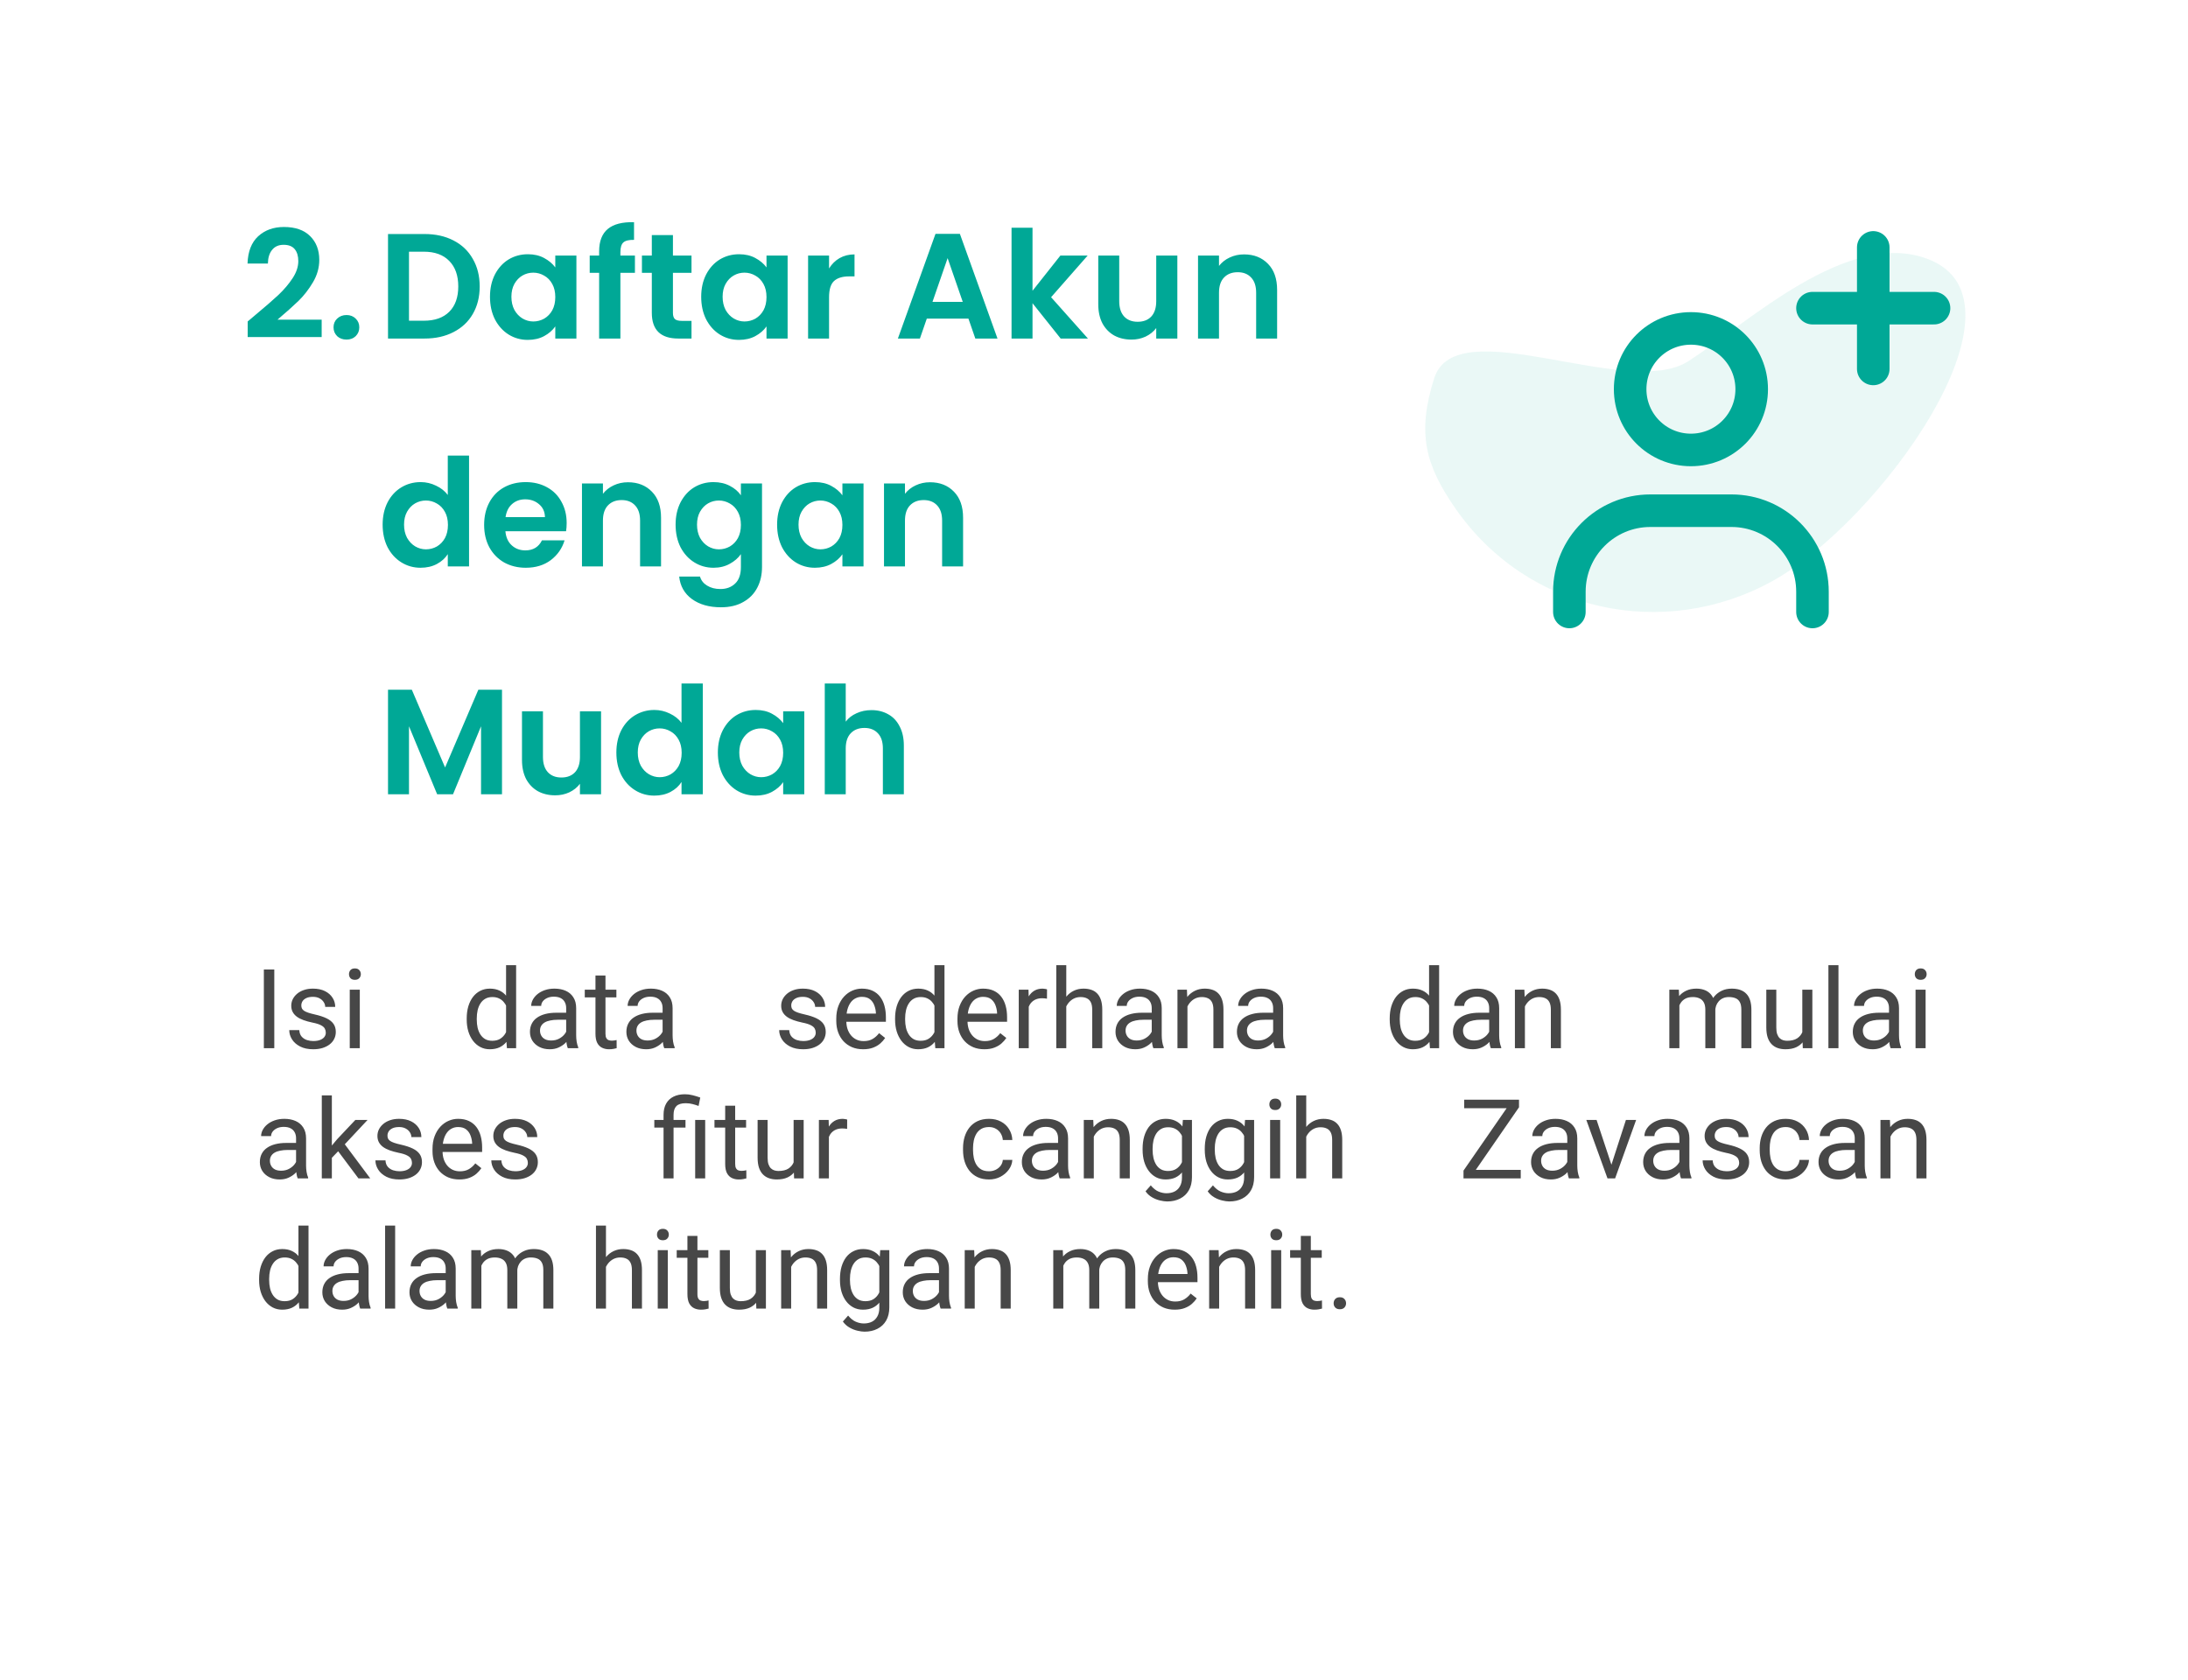 <svg width="336" height="258" viewBox="0 0 336 258" fill="none" xmlns="http://www.w3.org/2000/svg">
<g filter="url(#filter0_d_9_85)">
<rect x="4" width="328" height="250" rx="30" fill="white"/>
</g>
<path d="M42.121 148.914V161H40.519V148.914H42.121ZM50.032 158.618C50.032 158.396 49.982 158.192 49.882 158.003C49.788 157.81 49.592 157.635 49.293 157.48C49 157.32 48.557 157.182 47.965 157.065C47.467 156.96 47.016 156.836 46.612 156.692C46.213 156.548 45.873 156.374 45.591 156.169C45.314 155.964 45.101 155.723 44.952 155.447C44.802 155.17 44.727 154.846 44.727 154.476C44.727 154.121 44.805 153.787 44.96 153.471C45.12 153.156 45.345 152.876 45.632 152.633C45.926 152.389 46.277 152.198 46.687 152.06C47.096 151.922 47.553 151.853 48.056 151.853C48.776 151.853 49.39 151.98 49.899 152.234C50.408 152.489 50.798 152.829 51.069 153.255C51.34 153.676 51.476 154.144 51.476 154.658H49.94C49.94 154.409 49.866 154.168 49.716 153.936C49.572 153.698 49.359 153.502 49.077 153.347C48.8 153.192 48.46 153.114 48.056 153.114C47.63 153.114 47.284 153.181 47.019 153.313C46.758 153.441 46.568 153.604 46.446 153.803C46.33 154.002 46.272 154.213 46.272 154.434C46.272 154.6 46.299 154.75 46.355 154.882C46.415 155.01 46.52 155.129 46.67 155.239C46.819 155.344 47.03 155.444 47.301 155.538C47.572 155.632 47.918 155.726 48.338 155.82C49.074 155.986 49.68 156.186 50.156 156.418C50.632 156.65 50.986 156.935 51.219 157.273C51.451 157.611 51.567 158.02 51.567 158.501C51.567 158.894 51.484 159.254 51.318 159.581C51.158 159.907 50.923 160.189 50.613 160.427C50.308 160.66 49.943 160.842 49.517 160.975C49.096 161.102 48.623 161.166 48.098 161.166C47.306 161.166 46.637 161.025 46.089 160.743C45.541 160.46 45.126 160.095 44.844 159.647C44.562 159.199 44.42 158.726 44.42 158.228H45.964C45.986 158.648 46.108 158.983 46.33 159.232C46.551 159.475 46.822 159.65 47.143 159.755C47.464 159.854 47.782 159.904 48.098 159.904C48.518 159.904 48.87 159.849 49.152 159.738C49.44 159.628 49.658 159.475 49.808 159.282C49.957 159.088 50.032 158.867 50.032 158.618ZM55.253 152.019V161H53.709V152.019H55.253ZM53.593 149.636C53.593 149.387 53.667 149.177 53.817 149.005C53.972 148.834 54.199 148.748 54.498 148.748C54.791 148.748 55.015 148.834 55.17 149.005C55.33 149.177 55.411 149.387 55.411 149.636C55.411 149.874 55.33 150.079 55.17 150.25C55.015 150.417 54.791 150.5 54.498 150.5C54.199 150.5 53.972 150.417 53.817 150.25C53.667 150.079 53.593 149.874 53.593 149.636ZM77.714 159.257V148.25H79.258V161H77.846L77.714 159.257ZM71.671 156.609V156.435C71.671 155.748 71.754 155.126 71.92 154.567C72.091 154.002 72.332 153.518 72.642 153.114C72.957 152.71 73.331 152.4 73.763 152.185C74.2 151.963 74.687 151.853 75.223 151.853C75.788 151.853 76.28 151.952 76.701 152.151C77.127 152.345 77.487 152.63 77.78 153.006C78.079 153.377 78.314 153.825 78.486 154.351C78.657 154.877 78.776 155.472 78.843 156.136V156.899C78.782 157.558 78.663 158.15 78.486 158.676C78.314 159.201 78.079 159.65 77.78 160.021C77.487 160.391 77.127 160.676 76.701 160.875C76.275 161.069 75.777 161.166 75.207 161.166C74.681 161.166 74.2 161.053 73.763 160.826C73.331 160.599 72.957 160.281 72.642 159.871C72.332 159.462 72.091 158.98 71.92 158.427C71.754 157.868 71.671 157.262 71.671 156.609ZM73.215 156.435V156.609C73.215 157.057 73.259 157.478 73.347 157.871C73.442 158.264 73.585 158.609 73.779 158.908C73.973 159.207 74.219 159.442 74.518 159.614C74.817 159.78 75.174 159.863 75.589 159.863C76.098 159.863 76.516 159.755 76.842 159.539C77.174 159.323 77.44 159.038 77.639 158.684C77.838 158.33 77.993 157.945 78.104 157.53V155.53C78.037 155.225 77.941 154.932 77.813 154.65C77.692 154.362 77.531 154.108 77.332 153.886C77.138 153.659 76.897 153.479 76.61 153.347C76.327 153.214 75.993 153.147 75.605 153.147C75.185 153.147 74.822 153.236 74.518 153.413C74.219 153.585 73.973 153.823 73.779 154.127C73.585 154.426 73.442 154.774 73.347 155.173C73.259 155.566 73.215 155.986 73.215 156.435ZM86.944 159.464V154.841C86.944 154.487 86.872 154.18 86.728 153.919C86.59 153.654 86.38 153.449 86.097 153.305C85.815 153.161 85.467 153.089 85.052 153.089C84.664 153.089 84.324 153.156 84.031 153.289C83.743 153.421 83.516 153.596 83.35 153.812C83.189 154.027 83.109 154.26 83.109 154.509H81.573C81.573 154.188 81.656 153.87 81.823 153.554C81.989 153.239 82.227 152.954 82.536 152.699C82.852 152.439 83.228 152.234 83.665 152.085C84.108 151.93 84.6 151.853 85.143 151.853C85.796 151.853 86.371 151.963 86.869 152.185C87.373 152.406 87.766 152.741 88.048 153.189C88.336 153.632 88.48 154.188 88.48 154.857V159.041C88.48 159.34 88.505 159.658 88.554 159.996C88.61 160.333 88.69 160.624 88.795 160.867V161H87.193C87.116 160.823 87.055 160.588 87.01 160.294C86.966 159.996 86.944 159.719 86.944 159.464ZM87.21 155.555L87.226 156.634H85.674C85.237 156.634 84.847 156.67 84.504 156.742C84.161 156.808 83.873 156.91 83.64 157.049C83.408 157.187 83.231 157.361 83.109 157.572C82.987 157.777 82.927 158.017 82.927 158.294C82.927 158.576 82.99 158.833 83.117 159.066C83.245 159.298 83.436 159.484 83.69 159.622C83.95 159.755 84.269 159.821 84.645 159.821C85.115 159.821 85.53 159.722 85.89 159.522C86.25 159.323 86.535 159.08 86.745 158.792C86.961 158.504 87.077 158.225 87.094 157.954L87.749 158.692C87.71 158.925 87.605 159.182 87.434 159.464C87.262 159.747 87.033 160.018 86.745 160.278C86.463 160.532 86.125 160.745 85.732 160.917C85.345 161.083 84.908 161.166 84.421 161.166C83.812 161.166 83.278 161.047 82.819 160.809C82.365 160.571 82.011 160.253 81.756 159.854C81.507 159.451 81.383 159 81.383 158.501C81.383 158.02 81.477 157.597 81.665 157.231C81.853 156.861 82.124 156.554 82.478 156.31C82.832 156.061 83.258 155.873 83.757 155.746C84.255 155.618 84.811 155.555 85.425 155.555H87.21ZM94.656 152.019V153.197H89.8V152.019H94.656ZM91.443 149.835H92.979V158.775C92.979 159.08 93.026 159.309 93.12 159.464C93.214 159.619 93.336 159.722 93.485 159.771C93.635 159.821 93.795 159.846 93.967 159.846C94.094 159.846 94.227 159.835 94.365 159.813C94.509 159.785 94.617 159.763 94.689 159.747L94.697 161C94.575 161.039 94.415 161.075 94.216 161.108C94.022 161.147 93.787 161.166 93.51 161.166C93.134 161.166 92.788 161.091 92.472 160.942C92.157 160.792 91.905 160.543 91.717 160.195C91.534 159.841 91.443 159.365 91.443 158.767V149.835ZM101.753 159.464V154.841C101.753 154.487 101.681 154.18 101.537 153.919C101.399 153.654 101.188 153.449 100.906 153.305C100.624 153.161 100.275 153.089 99.86 153.089C99.473 153.089 99.132 153.156 98.839 153.289C98.551 153.421 98.325 153.596 98.158 153.812C97.998 154.027 97.918 154.26 97.918 154.509H96.382C96.382 154.188 96.465 153.87 96.631 153.554C96.797 153.239 97.035 152.954 97.345 152.699C97.66 152.439 98.037 152.234 98.474 152.085C98.917 151.93 99.409 151.853 99.951 151.853C100.604 151.853 101.18 151.963 101.678 152.185C102.182 152.406 102.574 152.741 102.857 153.189C103.144 153.632 103.288 154.188 103.288 154.857V159.041C103.288 159.34 103.313 159.658 103.363 159.996C103.418 160.333 103.499 160.624 103.604 160.867V161H102.002C101.924 160.823 101.863 160.588 101.819 160.294C101.775 159.996 101.753 159.719 101.753 159.464ZM102.018 155.555L102.035 156.634H100.483C100.045 156.634 99.655 156.67 99.312 156.742C98.969 156.808 98.681 156.91 98.449 157.049C98.217 157.187 98.04 157.361 97.918 157.572C97.796 157.777 97.735 158.017 97.735 158.294C97.735 158.576 97.799 158.833 97.926 159.066C98.053 159.298 98.244 159.484 98.499 159.622C98.759 159.755 99.077 159.821 99.453 159.821C99.924 159.821 100.339 159.722 100.698 159.522C101.058 159.323 101.343 159.08 101.553 158.792C101.769 158.504 101.885 158.225 101.902 157.954L102.558 158.692C102.519 158.925 102.414 159.182 102.242 159.464C102.071 159.747 101.841 160.018 101.553 160.278C101.271 160.532 100.934 160.745 100.541 160.917C100.153 161.083 99.716 161.166 99.229 161.166C98.621 161.166 98.087 161.047 97.627 160.809C97.173 160.571 96.819 160.253 96.565 159.854C96.316 159.451 96.191 159 96.191 158.501C96.191 158.02 96.285 157.597 96.473 157.231C96.662 156.861 96.933 156.554 97.287 156.31C97.641 156.061 98.067 155.873 98.565 155.746C99.063 155.618 99.619 155.555 100.234 155.555H102.018ZM125.268 158.618C125.268 158.396 125.218 158.192 125.118 158.003C125.024 157.81 124.828 157.635 124.529 157.48C124.236 157.32 123.793 157.182 123.201 157.065C122.703 156.96 122.252 156.836 121.848 156.692C121.449 156.548 121.109 156.374 120.827 156.169C120.55 155.964 120.337 155.723 120.188 155.447C120.038 155.17 119.963 154.846 119.963 154.476C119.963 154.121 120.041 153.787 120.196 153.471C120.356 153.156 120.58 152.876 120.868 152.633C121.161 152.389 121.513 152.198 121.922 152.06C122.332 151.922 122.788 151.853 123.292 151.853C124.011 151.853 124.626 151.98 125.135 152.234C125.644 152.489 126.034 152.829 126.305 153.255C126.576 153.676 126.712 154.144 126.712 154.658H125.176C125.176 154.409 125.102 154.168 124.952 153.936C124.808 153.698 124.595 153.502 124.313 153.347C124.036 153.192 123.696 153.114 123.292 153.114C122.866 153.114 122.52 153.181 122.254 153.313C121.994 153.441 121.803 153.604 121.682 153.803C121.565 154.002 121.507 154.213 121.507 154.434C121.507 154.6 121.535 154.75 121.59 154.882C121.651 155.01 121.756 155.129 121.906 155.239C122.055 155.344 122.265 155.444 122.537 155.538C122.808 155.632 123.154 155.726 123.574 155.82C124.31 155.986 124.916 156.186 125.392 156.418C125.868 156.65 126.222 156.935 126.455 157.273C126.687 157.611 126.803 158.02 126.803 158.501C126.803 158.894 126.72 159.254 126.554 159.581C126.394 159.907 126.159 160.189 125.849 160.427C125.544 160.66 125.179 160.842 124.753 160.975C124.332 161.102 123.859 161.166 123.333 161.166C122.542 161.166 121.873 161.025 121.325 160.743C120.777 160.46 120.362 160.095 120.08 159.647C119.797 159.199 119.656 158.726 119.656 158.228H121.2C121.222 158.648 121.344 158.983 121.565 159.232C121.787 159.475 122.058 159.65 122.379 159.755C122.7 159.854 123.018 159.904 123.333 159.904C123.754 159.904 124.105 159.849 124.388 159.738C124.675 159.628 124.894 159.475 125.043 159.282C125.193 159.088 125.268 158.867 125.268 158.618ZM132.547 161.166C131.922 161.166 131.355 161.061 130.846 160.851C130.342 160.635 129.908 160.333 129.542 159.946C129.183 159.558 128.906 159.099 128.712 158.568C128.519 158.037 128.422 157.456 128.422 156.825V156.476C128.422 155.746 128.53 155.095 128.746 154.525C128.961 153.95 129.255 153.463 129.625 153.064C129.996 152.666 130.417 152.364 130.887 152.16C131.358 151.955 131.845 151.853 132.348 151.853C132.99 151.853 133.543 151.963 134.008 152.185C134.479 152.406 134.863 152.716 135.162 153.114C135.461 153.507 135.682 153.972 135.826 154.509C135.97 155.04 136.042 155.621 136.042 156.252V156.941H129.335V155.688H134.506V155.571C134.484 155.173 134.401 154.785 134.257 154.409C134.119 154.033 133.898 153.723 133.593 153.479C133.289 153.236 132.874 153.114 132.348 153.114C132 153.114 131.679 153.189 131.385 153.338C131.092 153.482 130.84 153.698 130.63 153.986C130.42 154.274 130.256 154.625 130.14 155.04C130.024 155.455 129.966 155.934 129.966 156.476V156.825C129.966 157.251 130.024 157.652 130.14 158.028C130.262 158.399 130.436 158.726 130.663 159.008C130.896 159.29 131.175 159.511 131.501 159.672C131.833 159.832 132.21 159.913 132.63 159.913C133.173 159.913 133.632 159.802 134.008 159.581C134.385 159.359 134.714 159.063 134.996 158.692L135.926 159.431C135.732 159.724 135.486 160.004 135.187 160.27C134.888 160.535 134.52 160.751 134.083 160.917C133.651 161.083 133.139 161.166 132.547 161.166ZM143.496 159.257V148.25H145.04V161H143.629L143.496 159.257ZM137.453 156.609V156.435C137.453 155.748 137.536 155.126 137.702 154.567C137.874 154.002 138.114 153.518 138.424 153.114C138.74 152.71 139.113 152.4 139.545 152.185C139.982 151.963 140.469 151.853 141.006 151.853C141.57 151.853 142.063 151.952 142.483 152.151C142.91 152.345 143.269 152.63 143.562 153.006C143.861 153.377 144.097 153.825 144.268 154.351C144.44 154.877 144.559 155.472 144.625 156.136V156.899C144.564 157.558 144.445 158.15 144.268 158.676C144.097 159.201 143.861 159.65 143.562 160.021C143.269 160.391 142.91 160.676 142.483 160.875C142.057 161.069 141.559 161.166 140.989 161.166C140.464 161.166 139.982 161.053 139.545 160.826C139.113 160.599 138.74 160.281 138.424 159.871C138.114 159.462 137.874 158.98 137.702 158.427C137.536 157.868 137.453 157.262 137.453 156.609ZM138.997 156.435V156.609C138.997 157.057 139.041 157.478 139.13 157.871C139.224 158.264 139.368 158.609 139.562 158.908C139.755 159.207 140.001 159.442 140.3 159.614C140.599 159.78 140.956 159.863 141.371 159.863C141.88 159.863 142.298 159.755 142.625 159.539C142.957 159.323 143.222 159.038 143.421 158.684C143.621 158.33 143.776 157.945 143.886 157.53V155.53C143.82 155.225 143.723 154.932 143.596 154.65C143.474 154.362 143.313 154.108 143.114 153.886C142.921 153.659 142.68 153.479 142.392 153.347C142.11 153.214 141.775 153.147 141.388 153.147C140.967 153.147 140.605 153.236 140.3 153.413C140.001 153.585 139.755 153.823 139.562 154.127C139.368 154.426 139.224 154.774 139.13 155.173C139.041 155.566 138.997 155.986 138.997 156.435ZM151.158 161.166C150.532 161.166 149.965 161.061 149.456 160.851C148.952 160.635 148.518 160.333 148.153 159.946C147.793 159.558 147.516 159.099 147.323 158.568C147.129 158.037 147.032 157.456 147.032 156.825V156.476C147.032 155.746 147.14 155.095 147.356 154.525C147.572 153.95 147.865 153.463 148.236 153.064C148.607 152.666 149.027 152.364 149.498 152.16C149.968 151.955 150.455 151.853 150.958 151.853C151.6 151.853 152.154 151.963 152.619 152.185C153.089 152.406 153.474 152.716 153.772 153.114C154.071 153.507 154.293 153.972 154.437 154.509C154.58 155.04 154.652 155.621 154.652 156.252V156.941H147.945V155.688H153.117V155.571C153.095 155.173 153.012 154.785 152.868 154.409C152.729 154.033 152.508 153.723 152.204 153.479C151.899 153.236 151.484 153.114 150.958 153.114C150.61 153.114 150.289 153.189 149.996 153.338C149.702 153.482 149.451 153.698 149.24 153.986C149.03 154.274 148.867 154.625 148.75 155.04C148.634 155.455 148.576 155.934 148.576 156.476V156.825C148.576 157.251 148.634 157.652 148.75 158.028C148.872 158.399 149.047 158.726 149.273 159.008C149.506 159.29 149.785 159.511 150.112 159.672C150.444 159.832 150.82 159.913 151.241 159.913C151.783 159.913 152.242 159.802 152.619 159.581C152.995 159.359 153.324 159.063 153.606 158.692L154.536 159.431C154.342 159.724 154.096 160.004 153.797 160.27C153.499 160.535 153.131 160.751 152.693 160.917C152.262 161.083 151.75 161.166 151.158 161.166ZM157.981 153.43V161H156.445V152.019H157.939L157.981 153.43ZM160.787 151.969L160.778 153.396C160.651 153.369 160.529 153.352 160.413 153.347C160.302 153.336 160.175 153.33 160.031 153.33C159.677 153.33 159.364 153.385 159.093 153.496C158.822 153.607 158.592 153.762 158.404 153.961C158.216 154.16 158.067 154.398 157.956 154.675C157.851 154.946 157.782 155.245 157.749 155.571L157.317 155.82C157.317 155.278 157.369 154.769 157.475 154.293C157.585 153.817 157.754 153.396 157.981 153.031C158.208 152.66 158.496 152.373 158.844 152.168C159.198 151.958 159.619 151.853 160.106 151.853C160.217 151.853 160.344 151.866 160.488 151.894C160.632 151.916 160.731 151.941 160.787 151.969ZM163.742 148.25V161H162.206V148.25H163.742ZM163.376 156.169L162.737 156.144C162.743 155.53 162.834 154.963 163.011 154.442C163.188 153.917 163.437 153.46 163.758 153.073C164.079 152.685 164.461 152.387 164.904 152.176C165.352 151.96 165.847 151.853 166.39 151.853C166.832 151.853 167.231 151.913 167.585 152.035C167.939 152.151 168.241 152.34 168.49 152.6C168.744 152.86 168.938 153.197 169.071 153.612C169.204 154.022 169.27 154.523 169.27 155.115V161H167.726V155.098C167.726 154.628 167.657 154.251 167.519 153.969C167.38 153.681 167.178 153.474 166.913 153.347C166.647 153.214 166.32 153.147 165.933 153.147C165.551 153.147 165.203 153.228 164.887 153.388C164.577 153.549 164.309 153.77 164.082 154.052C163.861 154.334 163.686 154.658 163.559 155.023C163.437 155.383 163.376 155.765 163.376 156.169ZM176.865 159.464V154.841C176.865 154.487 176.793 154.18 176.649 153.919C176.511 153.654 176.301 153.449 176.019 153.305C175.736 153.161 175.388 153.089 174.973 153.089C174.585 153.089 174.245 153.156 173.952 153.289C173.664 153.421 173.437 153.596 173.271 153.812C173.111 154.027 173.03 154.26 173.03 154.509H171.495C171.495 154.188 171.578 153.87 171.744 153.554C171.91 153.239 172.148 152.954 172.458 152.699C172.773 152.439 173.149 152.234 173.586 152.085C174.029 151.93 174.522 151.853 175.064 151.853C175.717 151.853 176.292 151.963 176.791 152.185C177.294 152.406 177.687 152.741 177.969 153.189C178.257 153.632 178.401 154.188 178.401 154.857V159.041C178.401 159.34 178.426 159.658 178.476 159.996C178.531 160.333 178.611 160.624 178.716 160.867V161H177.114C177.037 160.823 176.976 160.588 176.932 160.294C176.887 159.996 176.865 159.719 176.865 159.464ZM177.131 155.555L177.147 156.634H175.595C175.158 156.634 174.768 156.67 174.425 156.742C174.082 156.808 173.794 156.91 173.562 157.049C173.329 157.187 173.152 157.361 173.03 157.572C172.909 157.777 172.848 158.017 172.848 158.294C172.848 158.576 172.911 158.833 173.039 159.066C173.166 159.298 173.357 159.484 173.611 159.622C173.871 159.755 174.19 159.821 174.566 159.821C175.036 159.821 175.451 159.722 175.811 159.522C176.171 159.323 176.456 159.08 176.666 158.792C176.882 158.504 176.998 158.225 177.015 157.954L177.67 158.692C177.632 158.925 177.527 159.182 177.355 159.464C177.183 159.747 176.954 160.018 176.666 160.278C176.384 160.532 176.046 160.745 175.653 160.917C175.266 161.083 174.829 161.166 174.342 161.166C173.733 161.166 173.199 161.047 172.74 160.809C172.286 160.571 171.932 160.253 171.677 159.854C171.428 159.451 171.304 159 171.304 158.501C171.304 158.02 171.398 157.597 171.586 157.231C171.774 156.861 172.045 156.554 172.399 156.31C172.754 156.061 173.18 155.873 173.678 155.746C174.176 155.618 174.732 155.555 175.346 155.555H177.131ZM182.352 153.936V161H180.816V152.019H182.269L182.352 153.936ZM181.987 156.169L181.348 156.144C181.353 155.53 181.444 154.963 181.622 154.442C181.799 153.917 182.048 153.46 182.369 153.073C182.69 152.685 183.071 152.387 183.514 152.176C183.962 151.96 184.458 151.853 185 151.853C185.443 151.853 185.841 151.913 186.195 152.035C186.549 152.151 186.851 152.34 187.1 152.6C187.355 152.86 187.548 153.197 187.681 153.612C187.814 154.022 187.88 154.523 187.88 155.115V161H186.336V155.098C186.336 154.628 186.267 154.251 186.129 153.969C185.991 153.681 185.789 153.474 185.523 153.347C185.257 153.214 184.931 153.147 184.543 153.147C184.162 153.147 183.813 153.228 183.498 153.388C183.188 153.549 182.919 153.77 182.692 154.052C182.471 154.334 182.297 154.658 182.169 155.023C182.048 155.383 181.987 155.765 181.987 156.169ZM195.509 159.464V154.841C195.509 154.487 195.437 154.18 195.293 153.919C195.155 153.654 194.944 153.449 194.662 153.305C194.38 153.161 194.031 153.089 193.616 153.089C193.229 153.089 192.889 153.156 192.595 153.289C192.307 153.421 192.081 153.596 191.915 153.812C191.754 154.027 191.674 154.26 191.674 154.509H190.138C190.138 154.188 190.221 153.87 190.387 153.554C190.553 153.239 190.791 152.954 191.101 152.699C191.417 152.439 191.793 152.234 192.23 152.085C192.673 151.93 193.165 151.853 193.708 151.853C194.361 151.853 194.936 151.963 195.434 152.185C195.938 152.406 196.331 152.741 196.613 153.189C196.901 153.632 197.044 154.188 197.044 154.857V159.041C197.044 159.34 197.069 159.658 197.119 159.996C197.174 160.333 197.255 160.624 197.36 160.867V161H195.758C195.68 160.823 195.619 160.588 195.575 160.294C195.531 159.996 195.509 159.719 195.509 159.464ZM195.774 155.555L195.791 156.634H194.239C193.802 156.634 193.411 156.67 193.068 156.742C192.725 156.808 192.438 156.91 192.205 157.049C191.973 157.187 191.796 157.361 191.674 157.572C191.552 157.777 191.491 158.017 191.491 158.294C191.491 158.576 191.555 158.833 191.682 159.066C191.809 159.298 192 159.484 192.255 159.622C192.515 159.755 192.833 159.821 193.209 159.821C193.68 159.821 194.095 159.722 194.455 159.522C194.814 159.323 195.099 159.08 195.31 158.792C195.525 158.504 195.642 158.225 195.658 157.954L196.314 158.692C196.275 158.925 196.17 159.182 195.999 159.464C195.827 159.747 195.597 160.018 195.31 160.278C195.027 160.532 194.69 160.745 194.297 160.917C193.91 161.083 193.472 161.166 192.985 161.166C192.377 161.166 191.843 161.047 191.383 160.809C190.93 160.571 190.575 160.253 190.321 159.854C190.072 159.451 189.947 159 189.947 158.501C189.947 158.02 190.041 157.597 190.229 157.231C190.418 156.861 190.689 156.554 191.043 156.31C191.397 156.061 191.823 155.873 192.321 155.746C192.819 155.618 193.375 155.555 193.99 155.555H195.774ZM219.455 159.257V148.25H220.999V161H219.588L219.455 159.257ZM213.412 156.609V156.435C213.412 155.748 213.495 155.126 213.661 154.567C213.833 154.002 214.074 153.518 214.384 153.114C214.699 152.71 215.073 152.4 215.504 152.185C215.941 151.963 216.428 151.853 216.965 151.853C217.53 151.853 218.022 151.952 218.443 152.151C218.869 152.345 219.228 152.63 219.522 153.006C219.821 153.377 220.056 153.825 220.227 154.351C220.399 154.877 220.518 155.472 220.584 156.136V156.899C220.523 157.558 220.404 158.15 220.227 158.676C220.056 159.201 219.821 159.65 219.522 160.021C219.228 160.391 218.869 160.676 218.443 160.875C218.017 161.069 217.518 161.166 216.948 161.166C216.423 161.166 215.941 161.053 215.504 160.826C215.073 160.599 214.699 160.281 214.384 159.871C214.074 159.462 213.833 158.98 213.661 158.427C213.495 157.868 213.412 157.262 213.412 156.609ZM214.956 156.435V156.609C214.956 157.057 215.001 157.478 215.089 157.871C215.183 158.264 215.327 158.609 215.521 158.908C215.714 159.207 215.961 159.442 216.26 159.614C216.558 159.78 216.915 159.863 217.33 159.863C217.839 159.863 218.257 159.755 218.584 159.539C218.916 159.323 219.181 159.038 219.381 158.684C219.58 158.33 219.735 157.945 219.845 157.53V155.53C219.779 155.225 219.682 154.932 219.555 154.65C219.433 154.362 219.273 154.108 219.073 153.886C218.88 153.659 218.639 153.479 218.351 153.347C218.069 153.214 217.734 153.147 217.347 153.147C216.926 153.147 216.564 153.236 216.26 153.413C215.961 153.585 215.714 153.823 215.521 154.127C215.327 154.426 215.183 154.774 215.089 155.173C215.001 155.566 214.956 155.986 214.956 156.435ZM228.686 159.464V154.841C228.686 154.487 228.614 154.18 228.47 153.919C228.332 153.654 228.121 153.449 227.839 153.305C227.557 153.161 227.208 153.089 226.793 153.089C226.406 153.089 226.066 153.156 225.772 153.289C225.484 153.421 225.258 153.596 225.092 153.812C224.931 154.027 224.851 154.26 224.851 154.509H223.315C223.315 154.188 223.398 153.87 223.564 153.554C223.73 153.239 223.968 152.954 224.278 152.699C224.594 152.439 224.97 152.234 225.407 152.085C225.85 151.93 226.342 151.853 226.885 151.853C227.538 151.853 228.113 151.963 228.611 152.185C229.115 152.406 229.508 152.741 229.79 153.189C230.078 153.632 230.221 154.188 230.221 154.857V159.041C230.221 159.34 230.246 159.658 230.296 159.996C230.351 160.333 230.432 160.624 230.537 160.867V161H228.935C228.857 160.823 228.796 160.588 228.752 160.294C228.708 159.996 228.686 159.719 228.686 159.464ZM228.951 155.555L228.968 156.634H227.416C226.979 156.634 226.588 156.67 226.245 156.742C225.902 156.808 225.615 156.91 225.382 157.049C225.15 157.187 224.973 157.361 224.851 157.572C224.729 157.777 224.668 158.017 224.668 158.294C224.668 158.576 224.732 158.833 224.859 159.066C224.986 159.298 225.177 159.484 225.432 159.622C225.692 159.755 226.01 159.821 226.386 159.821C226.857 159.821 227.272 159.722 227.632 159.522C227.991 159.323 228.276 159.08 228.487 158.792C228.702 158.504 228.819 158.225 228.835 157.954L229.491 158.692C229.452 158.925 229.347 159.182 229.176 159.464C229.004 159.747 228.774 160.018 228.487 160.278C228.204 160.532 227.867 160.745 227.474 160.917C227.087 161.083 226.649 161.166 226.162 161.166C225.554 161.166 225.02 161.047 224.56 160.809C224.107 160.571 223.752 160.253 223.498 159.854C223.249 159.451 223.124 159 223.124 158.501C223.124 158.02 223.218 157.597 223.406 157.231C223.595 156.861 223.866 156.554 224.22 156.31C224.574 156.061 225 155.873 225.498 155.746C225.996 155.618 226.552 155.555 227.167 155.555H228.951ZM234.173 153.936V161H232.637V152.019H234.09L234.173 153.936ZM233.807 156.169L233.168 156.144C233.174 155.53 233.265 154.963 233.442 154.442C233.619 153.917 233.868 153.46 234.189 153.073C234.51 152.685 234.892 152.387 235.335 152.176C235.783 151.96 236.278 151.853 236.821 151.853C237.263 151.853 237.662 151.913 238.016 152.035C238.37 152.151 238.672 152.34 238.921 152.6C239.175 152.86 239.369 153.197 239.502 153.612C239.635 154.022 239.701 154.523 239.701 155.115V161H238.157V155.098C238.157 154.628 238.088 154.251 237.949 153.969C237.811 153.681 237.609 153.474 237.344 153.347C237.078 153.214 236.751 153.147 236.364 153.147C235.982 153.147 235.634 153.228 235.318 153.388C235.008 153.549 234.74 153.77 234.513 154.052C234.292 154.334 234.117 154.658 233.99 155.023C233.868 155.383 233.807 155.765 233.807 156.169ZM257.895 153.803V161H256.351V152.019H257.812L257.895 153.803ZM257.58 156.169L256.866 156.144C256.871 155.53 256.951 154.963 257.106 154.442C257.261 153.917 257.491 153.46 257.795 153.073C258.1 152.685 258.479 152.387 258.933 152.176C259.386 151.96 259.912 151.853 260.51 151.853C260.93 151.853 261.318 151.913 261.672 152.035C262.026 152.151 262.333 152.337 262.593 152.591C262.853 152.846 263.055 153.172 263.199 153.571C263.343 153.969 263.415 154.451 263.415 155.015V161H261.879V155.09C261.879 154.619 261.799 154.243 261.639 153.961C261.484 153.679 261.262 153.474 260.975 153.347C260.687 153.214 260.349 153.147 259.962 153.147C259.508 153.147 259.129 153.228 258.825 153.388C258.52 153.549 258.277 153.77 258.094 154.052C257.912 154.334 257.779 154.658 257.696 155.023C257.618 155.383 257.58 155.765 257.58 156.169ZM263.398 155.322L262.369 155.638C262.375 155.145 262.455 154.672 262.61 154.218C262.77 153.764 263 153.361 263.299 153.006C263.603 152.652 263.977 152.373 264.419 152.168C264.862 151.958 265.368 151.853 265.938 151.853C266.42 151.853 266.846 151.916 267.217 152.043C267.593 152.171 267.909 152.367 268.163 152.633C268.423 152.893 268.62 153.228 268.752 153.637C268.885 154.047 268.952 154.534 268.952 155.098V161H267.408V155.082C267.408 154.578 267.327 154.188 267.167 153.911C267.012 153.629 266.791 153.432 266.503 153.322C266.221 153.206 265.883 153.147 265.49 153.147C265.153 153.147 264.854 153.206 264.594 153.322C264.334 153.438 264.115 153.598 263.938 153.803C263.761 154.002 263.625 154.232 263.531 154.492C263.443 154.752 263.398 155.029 263.398 155.322ZM276.771 158.925V152.019H278.315V161H276.846L276.771 158.925ZM277.062 157.032L277.701 157.016C277.701 157.613 277.637 158.167 277.51 158.676C277.388 159.179 277.189 159.617 276.912 159.987C276.635 160.358 276.273 160.649 275.825 160.859C275.376 161.064 274.831 161.166 274.189 161.166C273.752 161.166 273.351 161.102 272.986 160.975C272.626 160.848 272.316 160.651 272.056 160.386C271.796 160.12 271.594 159.774 271.45 159.348C271.312 158.922 271.243 158.41 271.243 157.812V152.019H272.778V157.829C272.778 158.233 272.823 158.568 272.911 158.833C273.005 159.094 273.13 159.301 273.285 159.456C273.445 159.605 273.622 159.711 273.816 159.771C274.015 159.832 274.22 159.863 274.43 159.863C275.083 159.863 275.601 159.738 275.982 159.489C276.364 159.235 276.638 158.894 276.804 158.468C276.976 158.037 277.062 157.558 277.062 157.032ZM282.324 148.25V161H280.78V148.25H282.324ZM290.085 159.464V154.841C290.085 154.487 290.014 154.18 289.87 153.919C289.731 153.654 289.521 153.449 289.239 153.305C288.957 153.161 288.608 153.089 288.193 153.089C287.806 153.089 287.465 153.156 287.172 153.289C286.884 153.421 286.657 153.596 286.491 153.812C286.331 154.027 286.25 154.26 286.25 154.509H284.715C284.715 154.188 284.798 153.87 284.964 153.554C285.13 153.239 285.368 152.954 285.678 152.699C285.993 152.439 286.369 152.234 286.807 152.085C287.249 151.93 287.742 151.853 288.284 151.853C288.937 151.853 289.513 151.963 290.011 152.185C290.514 152.406 290.907 152.741 291.189 153.189C291.477 153.632 291.621 154.188 291.621 154.857V159.041C291.621 159.34 291.646 159.658 291.696 159.996C291.751 160.333 291.831 160.624 291.937 160.867V161H290.334C290.257 160.823 290.196 160.588 290.152 160.294C290.108 159.996 290.085 159.719 290.085 159.464ZM290.351 155.555L290.368 156.634H288.815C288.378 156.634 287.988 156.67 287.645 156.742C287.302 156.808 287.014 156.91 286.782 157.049C286.549 157.187 286.372 157.361 286.25 157.572C286.129 157.777 286.068 158.017 286.068 158.294C286.068 158.576 286.132 158.833 286.259 159.066C286.386 159.298 286.577 159.484 286.832 159.622C287.092 159.755 287.41 159.821 287.786 159.821C288.257 159.821 288.672 159.722 289.031 159.522C289.391 159.323 289.676 159.08 289.886 158.792C290.102 158.504 290.218 158.225 290.235 157.954L290.891 158.692C290.852 158.925 290.747 159.182 290.575 159.464C290.404 159.747 290.174 160.018 289.886 160.278C289.604 160.532 289.266 160.745 288.874 160.917C288.486 161.083 288.049 161.166 287.562 161.166C286.953 161.166 286.419 161.047 285.96 160.809C285.506 160.571 285.152 160.253 284.897 159.854C284.648 159.451 284.524 159 284.524 158.501C284.524 158.02 284.618 157.597 284.806 157.231C284.994 156.861 285.265 156.554 285.62 156.31C285.974 156.061 286.4 155.873 286.898 155.746C287.396 155.618 287.952 155.555 288.566 155.555H290.351ZM295.705 152.019V161H294.161V152.019H295.705ZM294.045 149.636C294.045 149.387 294.12 149.177 294.269 149.005C294.424 148.834 294.651 148.748 294.95 148.748C295.243 148.748 295.467 148.834 295.622 149.005C295.783 149.177 295.863 149.387 295.863 149.636C295.863 149.874 295.783 150.079 295.622 150.25C295.467 150.417 295.243 150.5 294.95 150.5C294.651 150.5 294.424 150.417 294.269 150.25C294.12 150.079 294.045 149.874 294.045 149.636ZM45.466 179.464V174.841C45.466 174.487 45.394 174.18 45.251 173.919C45.112 173.654 44.902 173.449 44.62 173.305C44.337 173.161 43.989 173.089 43.574 173.089C43.186 173.089 42.846 173.156 42.553 173.289C42.265 173.421 42.038 173.596 41.872 173.812C41.712 174.027 41.631 174.26 41.631 174.509H40.096C40.096 174.188 40.179 173.87 40.345 173.554C40.511 173.239 40.749 172.954 41.059 172.699C41.374 172.439 41.75 172.234 42.188 172.085C42.63 171.93 43.123 171.853 43.665 171.853C44.318 171.853 44.894 171.963 45.392 172.185C45.895 172.406 46.288 172.741 46.57 173.189C46.858 173.632 47.002 174.188 47.002 174.857V179.041C47.002 179.34 47.027 179.658 47.077 179.996C47.132 180.333 47.212 180.624 47.317 180.867V181H45.715C45.638 180.823 45.577 180.588 45.533 180.294C45.488 179.996 45.466 179.719 45.466 179.464ZM45.732 175.555L45.748 176.634H44.196C43.759 176.634 43.369 176.67 43.026 176.742C42.683 176.808 42.395 176.91 42.163 177.049C41.93 177.187 41.753 177.361 41.631 177.572C41.51 177.777 41.449 178.017 41.449 178.294C41.449 178.576 41.512 178.833 41.64 179.066C41.767 179.298 41.958 179.484 42.212 179.622C42.472 179.755 42.791 179.821 43.167 179.821C43.637 179.821 44.052 179.722 44.412 179.522C44.772 179.323 45.057 179.08 45.267 178.792C45.483 178.504 45.599 178.225 45.616 177.954L46.272 178.692C46.233 178.925 46.128 179.182 45.956 179.464C45.785 179.747 45.555 180.018 45.267 180.278C44.985 180.532 44.647 180.745 44.254 180.917C43.867 181.083 43.43 181.166 42.943 181.166C42.334 181.166 41.8 181.047 41.341 180.809C40.887 180.571 40.533 180.253 40.278 179.854C40.029 179.451 39.905 179 39.905 178.501C39.905 178.02 39.999 177.597 40.187 177.231C40.375 176.861 40.646 176.554 41.001 176.31C41.355 176.061 41.781 175.873 42.279 175.746C42.777 175.618 43.333 175.555 43.947 175.555H45.732ZM50.961 168.25V181H49.417V168.25H50.961ZM56.448 172.019L52.53 176.21L50.339 178.485L50.214 176.85L51.783 174.974L54.572 172.019H56.448ZM55.045 181L51.841 176.717L52.638 175.347L56.855 181H55.045ZM63.263 178.618C63.263 178.396 63.213 178.192 63.114 178.003C63.02 177.81 62.823 177.635 62.524 177.48C62.231 177.32 61.788 177.182 61.196 177.065C60.698 176.96 60.247 176.836 59.843 176.692C59.445 176.548 59.105 176.374 58.822 176.169C58.546 175.964 58.333 175.723 58.183 175.447C58.034 175.17 57.959 174.846 57.959 174.476C57.959 174.121 58.036 173.787 58.191 173.471C58.352 173.156 58.576 172.876 58.864 172.633C59.157 172.389 59.508 172.198 59.918 172.06C60.328 171.922 60.784 171.853 61.288 171.853C62.007 171.853 62.621 171.98 63.13 172.234C63.639 172.489 64.03 172.829 64.301 173.255C64.572 173.676 64.707 174.144 64.707 174.658H63.172C63.172 174.409 63.097 174.168 62.948 173.936C62.804 173.698 62.591 173.502 62.309 173.347C62.032 173.192 61.692 173.114 61.288 173.114C60.861 173.114 60.516 173.181 60.25 173.313C59.99 173.441 59.799 173.604 59.677 173.803C59.561 174.002 59.503 174.213 59.503 174.434C59.503 174.6 59.531 174.75 59.586 174.882C59.647 175.01 59.752 175.129 59.901 175.239C60.051 175.344 60.261 175.444 60.532 175.538C60.803 175.632 61.149 175.726 61.57 175.82C62.306 175.986 62.912 176.186 63.388 176.418C63.864 176.65 64.218 176.935 64.45 177.273C64.683 177.611 64.799 178.02 64.799 178.501C64.799 178.894 64.716 179.254 64.55 179.581C64.389 179.907 64.154 180.189 63.844 180.427C63.54 180.66 63.175 180.842 62.748 180.975C62.328 181.102 61.855 181.166 61.329 181.166C60.538 181.166 59.868 181.025 59.32 180.743C58.773 180.46 58.357 180.095 58.075 179.647C57.793 179.199 57.652 178.726 57.652 178.228H59.196C59.218 178.648 59.34 178.983 59.561 179.232C59.782 179.475 60.053 179.65 60.374 179.755C60.696 179.854 61.014 179.904 61.329 179.904C61.75 179.904 62.101 179.849 62.383 179.738C62.671 179.628 62.89 179.475 63.039 179.282C63.188 179.088 63.263 178.867 63.263 178.618ZM70.543 181.166C69.918 181.166 69.35 181.061 68.841 180.851C68.338 180.635 67.903 180.333 67.538 179.946C67.178 179.558 66.902 179.099 66.708 178.568C66.514 178.037 66.418 177.456 66.418 176.825V176.476C66.418 175.746 66.525 175.095 66.741 174.525C66.957 173.95 67.25 173.463 67.621 173.064C67.992 172.666 68.412 172.364 68.883 172.16C69.353 171.955 69.84 171.853 70.344 171.853C70.986 171.853 71.539 171.963 72.004 172.185C72.474 172.406 72.859 172.716 73.158 173.114C73.457 173.507 73.678 173.972 73.822 174.509C73.966 175.04 74.038 175.621 74.038 176.252V176.941H67.331V175.688H72.502V175.571C72.48 175.173 72.397 174.785 72.253 174.409C72.115 174.033 71.893 173.723 71.589 173.479C71.284 173.236 70.87 173.114 70.344 173.114C69.995 173.114 69.674 173.189 69.381 173.338C69.088 173.482 68.836 173.698 68.626 173.986C68.415 174.274 68.252 174.625 68.136 175.04C68.019 175.455 67.961 175.934 67.961 176.476V176.825C67.961 177.251 68.019 177.652 68.136 178.028C68.257 178.399 68.432 178.726 68.659 179.008C68.891 179.29 69.171 179.511 69.497 179.672C69.829 179.832 70.205 179.913 70.626 179.913C71.168 179.913 71.628 179.802 72.004 179.581C72.38 179.359 72.71 179.063 72.992 178.692L73.921 179.431C73.728 179.724 73.481 180.004 73.183 180.27C72.884 180.535 72.516 180.751 72.079 180.917C71.647 181.083 71.135 181.166 70.543 181.166ZM81.06 178.618C81.06 178.396 81.01 178.192 80.911 178.003C80.817 177.81 80.62 177.635 80.321 177.48C80.028 177.32 79.585 177.182 78.993 177.065C78.495 176.96 78.044 176.836 77.64 176.692C77.242 176.548 76.901 176.374 76.619 176.169C76.342 175.964 76.129 175.723 75.98 175.447C75.831 175.17 75.756 174.846 75.756 174.476C75.756 174.121 75.833 173.787 75.988 173.471C76.149 173.156 76.373 172.876 76.661 172.633C76.954 172.389 77.305 172.198 77.715 172.06C78.124 171.922 78.581 171.853 79.085 171.853C79.804 171.853 80.418 171.98 80.927 172.234C81.436 172.489 81.826 172.829 82.098 173.255C82.369 173.676 82.504 174.144 82.504 174.658H80.969C80.969 174.409 80.894 174.168 80.745 173.936C80.601 173.698 80.388 173.502 80.106 173.347C79.829 173.192 79.488 173.114 79.085 173.114C78.658 173.114 78.312 173.181 78.047 173.313C77.787 173.441 77.596 173.604 77.474 173.803C77.358 174.002 77.3 174.213 77.3 174.434C77.3 174.6 77.328 174.75 77.383 174.882C77.444 175.01 77.549 175.129 77.698 175.239C77.848 175.344 78.058 175.444 78.329 175.538C78.6 175.632 78.946 175.726 79.367 175.82C80.103 175.986 80.709 176.186 81.185 176.418C81.66 176.65 82.015 176.935 82.247 177.273C82.48 177.611 82.596 178.02 82.596 178.501C82.596 178.894 82.513 179.254 82.347 179.581C82.186 179.907 81.951 180.189 81.641 180.427C81.337 180.66 80.972 180.842 80.545 180.975C80.125 181.102 79.652 181.166 79.126 181.166C78.335 181.166 77.665 181.025 77.117 180.743C76.569 180.46 76.154 180.095 75.872 179.647C75.59 179.199 75.449 178.726 75.449 178.228H76.993C77.015 178.648 77.137 178.983 77.358 179.232C77.579 179.475 77.85 179.65 78.171 179.755C78.492 179.854 78.811 179.904 79.126 179.904C79.546 179.904 79.898 179.849 80.18 179.738C80.468 179.628 80.686 179.475 80.836 179.282C80.985 179.088 81.06 178.867 81.06 178.618ZM103.435 181H101.899V171.238C101.899 170.558 102.032 169.982 102.297 169.512C102.563 169.041 102.942 168.684 103.435 168.441C103.927 168.197 104.511 168.076 105.186 168.076C105.584 168.076 105.975 168.125 106.356 168.225C106.738 168.319 107.131 168.438 107.535 168.582L107.278 169.877C107.023 169.777 106.727 169.683 106.39 169.595C106.058 169.501 105.692 169.454 105.294 169.454C104.635 169.454 104.16 169.603 103.866 169.902C103.578 170.195 103.435 170.641 103.435 171.238V181ZM105.269 172.019V173.197H100.479V172.019H105.269ZM108.291 172.019V181H106.755V172.019H108.291ZM114.574 172.019V173.197H109.718V172.019H114.574ZM111.362 169.835H112.897V178.775C112.897 179.08 112.944 179.309 113.039 179.464C113.133 179.619 113.254 179.722 113.404 179.771C113.553 179.821 113.714 179.846 113.885 179.846C114.013 179.846 114.145 179.835 114.284 179.813C114.428 179.785 114.535 179.763 114.607 179.747L114.616 181C114.494 181.039 114.333 181.075 114.134 181.108C113.941 181.147 113.705 181.166 113.429 181.166C113.052 181.166 112.707 181.091 112.391 180.942C112.076 180.792 111.824 180.543 111.636 180.195C111.453 179.841 111.362 179.365 111.362 178.767V169.835ZM121.871 178.925V172.019H123.415V181H121.945L121.871 178.925ZM122.161 177.032L122.8 177.016C122.8 177.613 122.737 178.167 122.609 178.676C122.488 179.179 122.288 179.617 122.012 179.987C121.735 180.358 121.373 180.649 120.924 180.859C120.476 181.064 119.931 181.166 119.289 181.166C118.852 181.166 118.451 181.102 118.085 180.975C117.726 180.848 117.416 180.651 117.156 180.386C116.896 180.12 116.694 179.774 116.55 179.348C116.411 178.922 116.342 178.41 116.342 177.812V172.019H117.878V177.829C117.878 178.233 117.922 178.568 118.011 178.833C118.105 179.094 118.229 179.301 118.384 179.456C118.545 179.605 118.722 179.711 118.916 179.771C119.115 179.832 119.319 179.863 119.53 179.863C120.183 179.863 120.7 179.738 121.082 179.489C121.464 179.235 121.738 178.894 121.904 178.468C122.075 178.037 122.161 177.558 122.161 177.032ZM127.291 173.43V181H125.755V172.019H127.25L127.291 173.43ZM130.097 171.969L130.088 173.396C129.961 173.369 129.839 173.352 129.723 173.347C129.612 173.336 129.485 173.33 129.341 173.33C128.987 173.33 128.674 173.385 128.403 173.496C128.132 173.607 127.903 173.762 127.714 173.961C127.526 174.16 127.377 174.398 127.266 174.675C127.161 174.946 127.092 175.245 127.059 175.571L126.627 175.82C126.627 175.278 126.68 174.769 126.785 174.293C126.895 173.817 127.064 173.396 127.291 173.031C127.518 172.66 127.806 172.373 128.154 172.168C128.508 171.958 128.929 171.853 129.416 171.853C129.527 171.853 129.654 171.866 129.798 171.894C129.942 171.916 130.041 171.941 130.097 171.969ZM151.882 179.904C152.247 179.904 152.585 179.83 152.895 179.68C153.204 179.531 153.459 179.326 153.658 179.066C153.857 178.8 153.971 178.499 153.999 178.161H155.459C155.432 178.692 155.252 179.188 154.92 179.647C154.593 180.101 154.165 180.469 153.633 180.751C153.102 181.028 152.518 181.166 151.882 181.166C151.207 181.166 150.617 181.047 150.114 180.809C149.616 180.571 149.201 180.245 148.869 179.83C148.542 179.415 148.296 178.939 148.13 178.402C147.969 177.86 147.889 177.287 147.889 176.684V176.335C147.889 175.732 147.969 175.162 148.13 174.625C148.296 174.083 148.542 173.604 148.869 173.189C149.201 172.774 149.616 172.447 150.114 172.209C150.617 171.972 151.207 171.853 151.882 171.853C152.585 171.853 153.199 171.996 153.725 172.284C154.25 172.566 154.663 172.954 154.961 173.446C155.266 173.933 155.432 174.487 155.459 175.106H153.999C153.971 174.736 153.866 174.401 153.683 174.102C153.506 173.803 153.263 173.565 152.953 173.388C152.648 173.206 152.291 173.114 151.882 173.114C151.411 173.114 151.016 173.208 150.695 173.396C150.379 173.579 150.128 173.828 149.939 174.144C149.757 174.453 149.624 174.799 149.541 175.181C149.464 175.557 149.425 175.942 149.425 176.335V176.684C149.425 177.076 149.464 177.464 149.541 177.846C149.618 178.228 149.749 178.573 149.931 178.883C150.119 179.193 150.371 179.442 150.687 179.63C151.007 179.813 151.406 179.904 151.882 179.904ZM162.482 179.464V174.841C162.482 174.487 162.41 174.18 162.266 173.919C162.128 173.654 161.917 173.449 161.635 173.305C161.353 173.161 161.004 173.089 160.589 173.089C160.202 173.089 159.862 173.156 159.568 173.289C159.281 173.421 159.054 173.596 158.888 173.812C158.727 174.027 158.647 174.26 158.647 174.509H157.111C157.111 174.188 157.194 173.87 157.36 173.554C157.526 173.239 157.764 172.954 158.074 172.699C158.39 172.439 158.766 172.234 159.203 172.085C159.646 171.93 160.138 171.853 160.681 171.853C161.334 171.853 161.909 171.963 162.407 172.185C162.911 172.406 163.304 172.741 163.586 173.189C163.874 173.632 164.018 174.188 164.018 174.857V179.041C164.018 179.34 164.042 179.658 164.092 179.996C164.148 180.333 164.228 180.624 164.333 180.867V181H162.731C162.653 180.823 162.593 180.588 162.548 180.294C162.504 179.996 162.482 179.719 162.482 179.464ZM162.748 175.555L162.764 176.634H161.212C160.775 176.634 160.385 176.67 160.042 176.742C159.698 176.808 159.411 176.91 159.178 177.049C158.946 177.187 158.769 177.361 158.647 177.572C158.525 177.777 158.464 178.017 158.464 178.294C158.464 178.576 158.528 178.833 158.655 179.066C158.783 179.298 158.973 179.484 159.228 179.622C159.488 179.755 159.806 179.821 160.183 179.821C160.653 179.821 161.068 179.722 161.428 179.522C161.787 179.323 162.072 179.08 162.283 178.792C162.499 178.504 162.615 178.225 162.631 177.954L163.287 178.692C163.248 178.925 163.143 179.182 162.972 179.464C162.8 179.747 162.57 180.018 162.283 180.278C162 180.532 161.663 180.745 161.27 180.917C160.883 181.083 160.445 181.166 159.958 181.166C159.35 181.166 158.816 181.047 158.356 180.809C157.903 180.571 157.549 180.253 157.294 179.854C157.045 179.451 156.92 179 156.92 178.501C156.92 178.02 157.014 177.597 157.203 177.231C157.391 176.861 157.662 176.554 158.016 176.31C158.37 176.061 158.796 175.873 159.294 175.746C159.792 175.618 160.349 175.555 160.963 175.555H162.748ZM167.969 173.936V181H166.433V172.019H167.886L167.969 173.936ZM167.604 176.169L166.964 176.144C166.97 175.53 167.061 174.963 167.238 174.442C167.415 173.917 167.664 173.46 167.985 173.073C168.306 172.685 168.688 172.387 169.131 172.176C169.579 171.96 170.074 171.853 170.617 171.853C171.059 171.853 171.458 171.913 171.812 172.035C172.166 172.151 172.468 172.34 172.717 172.6C172.971 172.86 173.165 173.197 173.298 173.612C173.431 174.022 173.497 174.523 173.497 175.115V181H171.953V175.098C171.953 174.628 171.884 174.251 171.746 173.969C171.607 173.681 171.405 173.474 171.14 173.347C170.874 173.214 170.548 173.147 170.16 173.147C169.778 173.147 169.43 173.228 169.114 173.388C168.804 173.549 168.536 173.77 168.309 174.052C168.088 174.334 167.913 174.658 167.786 175.023C167.664 175.383 167.604 175.765 167.604 176.169ZM181.648 172.019H183.043V180.809C183.043 181.6 182.882 182.276 182.562 182.834C182.241 183.393 181.792 183.817 181.217 184.104C180.647 184.398 179.988 184.544 179.241 184.544C178.931 184.544 178.566 184.495 178.146 184.395C177.73 184.301 177.321 184.138 176.917 183.905C176.519 183.678 176.184 183.371 175.913 182.984L176.718 182.071C177.094 182.525 177.487 182.84 177.896 183.017C178.312 183.194 178.721 183.283 179.125 183.283C179.612 183.283 180.033 183.191 180.387 183.009C180.741 182.826 181.015 182.555 181.208 182.195C181.408 181.841 181.507 181.404 181.507 180.884V173.994L181.648 172.019ZM175.464 176.609V176.435C175.464 175.748 175.545 175.126 175.705 174.567C175.871 174.002 176.106 173.518 176.411 173.114C176.721 172.71 177.094 172.4 177.531 172.185C177.968 171.963 178.461 171.853 179.009 171.853C179.573 171.853 180.066 171.952 180.486 172.151C180.912 172.345 181.272 172.63 181.565 173.006C181.864 173.377 182.099 173.825 182.271 174.351C182.443 174.877 182.562 175.472 182.628 176.136V176.899C182.567 177.558 182.448 178.15 182.271 178.676C182.099 179.201 181.864 179.65 181.565 180.021C181.272 180.391 180.912 180.676 180.486 180.875C180.06 181.069 179.562 181.166 178.992 181.166C178.455 181.166 177.968 181.053 177.531 180.826C177.1 180.599 176.729 180.281 176.419 179.871C176.109 179.462 175.871 178.98 175.705 178.427C175.545 177.868 175.464 177.262 175.464 176.609ZM177 176.435V176.609C177 177.057 177.044 177.478 177.133 177.871C177.227 178.264 177.368 178.609 177.556 178.908C177.75 179.207 177.996 179.442 178.295 179.614C178.594 179.78 178.951 179.863 179.366 179.863C179.875 179.863 180.295 179.755 180.627 179.539C180.959 179.323 181.222 179.038 181.416 178.684C181.615 178.33 181.77 177.945 181.881 177.53V175.53C181.82 175.225 181.726 174.932 181.599 174.65C181.477 174.362 181.316 174.108 181.117 173.886C180.924 173.659 180.683 173.479 180.395 173.347C180.107 173.214 179.77 173.147 179.382 173.147C178.962 173.147 178.599 173.236 178.295 173.413C177.996 173.585 177.75 173.823 177.556 174.127C177.368 174.426 177.227 174.774 177.133 175.173C177.044 175.566 177 175.986 177 176.435ZM191.194 172.019H192.589V180.809C192.589 181.6 192.428 182.276 192.107 182.834C191.786 183.393 191.338 183.817 190.763 184.104C190.193 184.398 189.534 184.544 188.787 184.544C188.477 184.544 188.112 184.495 187.691 184.395C187.276 184.301 186.867 184.138 186.463 183.905C186.064 183.678 185.73 183.371 185.458 182.984L186.264 182.071C186.64 182.525 187.033 182.84 187.442 183.017C187.857 183.194 188.267 183.283 188.671 183.283C189.158 183.283 189.578 183.191 189.933 183.009C190.287 182.826 190.561 182.555 190.754 182.195C190.954 181.841 191.053 181.404 191.053 180.884V173.994L191.194 172.019ZM185.01 176.609V176.435C185.01 175.748 185.09 175.126 185.251 174.567C185.417 174.002 185.652 173.518 185.957 173.114C186.266 172.71 186.64 172.4 187.077 172.185C187.514 171.963 188.007 171.853 188.555 171.853C189.119 171.853 189.612 171.952 190.032 172.151C190.458 172.345 190.818 172.63 191.111 173.006C191.41 173.377 191.645 173.825 191.817 174.351C191.988 174.877 192.107 175.472 192.174 176.136V176.899C192.113 177.558 191.994 178.15 191.817 178.676C191.645 179.201 191.41 179.65 191.111 180.021C190.818 180.391 190.458 180.676 190.032 180.875C189.606 181.069 189.108 181.166 188.538 181.166C188.001 181.166 187.514 181.053 187.077 180.826C186.646 180.599 186.275 180.281 185.965 179.871C185.655 179.462 185.417 178.98 185.251 178.427C185.09 177.868 185.01 177.262 185.01 176.609ZM186.546 176.435V176.609C186.546 177.057 186.59 177.478 186.679 177.871C186.773 178.264 186.914 178.609 187.102 178.908C187.296 179.207 187.542 179.442 187.841 179.614C188.14 179.78 188.497 179.863 188.912 179.863C189.421 179.863 189.841 179.755 190.173 179.539C190.505 179.323 190.768 179.038 190.962 178.684C191.161 178.33 191.316 177.945 191.427 177.53V175.53C191.366 175.225 191.272 174.932 191.145 174.65C191.023 174.362 190.862 174.108 190.663 173.886C190.469 173.659 190.229 173.479 189.941 173.347C189.653 173.214 189.316 173.147 188.928 173.147C188.508 173.147 188.145 173.236 187.841 173.413C187.542 173.585 187.296 173.823 187.102 174.127C186.914 174.426 186.773 174.774 186.679 175.173C186.59 175.566 186.546 175.986 186.546 176.435ZM196.59 172.019V181H195.046V172.019H196.59ZM194.93 169.636C194.93 169.387 195.004 169.177 195.154 169.005C195.309 168.834 195.536 168.748 195.834 168.748C196.128 168.748 196.352 168.834 196.507 169.005C196.667 169.177 196.748 169.387 196.748 169.636C196.748 169.874 196.667 170.079 196.507 170.25C196.352 170.417 196.128 170.5 195.834 170.5C195.536 170.5 195.309 170.417 195.154 170.25C195.004 170.079 194.93 169.874 194.93 169.636ZM200.591 168.25V181H199.055V168.25H200.591ZM200.226 176.169L199.586 176.144C199.592 175.53 199.683 174.963 199.86 174.442C200.037 173.917 200.286 173.46 200.607 173.073C200.928 172.685 201.31 172.387 201.753 172.176C202.201 171.96 202.696 171.853 203.239 171.853C203.681 171.853 204.08 171.913 204.434 172.035C204.788 172.151 205.09 172.34 205.339 172.6C205.593 172.86 205.787 173.197 205.92 173.612C206.053 174.022 206.119 174.523 206.119 175.115V181H204.575V175.098C204.575 174.628 204.506 174.251 204.368 173.969C204.229 173.681 204.027 173.474 203.762 173.347C203.496 173.214 203.17 173.147 202.782 173.147C202.4 173.147 202.052 173.228 201.736 173.388C201.426 173.549 201.158 173.77 200.931 174.052C200.71 174.334 200.535 174.658 200.408 175.023C200.286 175.383 200.226 175.765 200.226 176.169ZM233.532 179.697V181H225.348V179.697H233.532ZM233.267 170.076L225.729 181H224.742V179.805L232.271 168.914H233.267V170.076ZM232.586 168.914V170.226H224.85V168.914H232.586ZM240.679 179.464V174.841C240.679 174.487 240.607 174.18 240.463 173.919C240.325 173.654 240.115 173.449 239.833 173.305C239.55 173.161 239.202 173.089 238.787 173.089C238.399 173.089 238.059 173.156 237.766 173.289C237.478 173.421 237.251 173.596 237.085 173.812C236.924 174.027 236.844 174.26 236.844 174.509H235.309C235.309 174.188 235.392 173.87 235.558 173.554C235.724 173.239 235.962 172.954 236.271 172.699C236.587 172.439 236.963 172.234 237.4 172.085C237.843 171.93 238.336 171.853 238.878 171.853C239.531 171.853 240.106 171.963 240.604 172.185C241.108 172.406 241.501 172.741 241.783 173.189C242.071 173.632 242.215 174.188 242.215 174.857V179.041C242.215 179.34 242.24 179.658 242.29 179.996C242.345 180.333 242.425 180.624 242.53 180.867V181H240.928C240.851 180.823 240.79 180.588 240.746 180.294C240.701 179.996 240.679 179.719 240.679 179.464ZM240.945 175.555L240.961 176.634H239.409C238.972 176.634 238.582 176.67 238.239 176.742C237.896 176.808 237.608 176.91 237.375 177.049C237.143 177.187 236.966 177.361 236.844 177.572C236.722 177.777 236.662 178.017 236.662 178.294C236.662 178.576 236.725 178.833 236.853 179.066C236.98 179.298 237.171 179.484 237.425 179.622C237.685 179.755 238.004 179.821 238.38 179.821C238.85 179.821 239.265 179.722 239.625 179.522C239.985 179.323 240.27 179.08 240.48 178.792C240.696 178.504 240.812 178.225 240.829 177.954L241.484 178.692C241.446 178.925 241.34 179.182 241.169 179.464C240.997 179.747 240.768 180.018 240.48 180.278C240.198 180.532 239.86 180.745 239.467 180.917C239.08 181.083 238.643 181.166 238.156 181.166C237.547 181.166 237.013 181.047 236.554 180.809C236.1 180.571 235.746 180.253 235.491 179.854C235.242 179.451 235.118 179 235.118 178.501C235.118 178.02 235.212 177.597 235.4 177.231C235.588 176.861 235.859 176.554 236.213 176.31C236.568 176.061 236.994 175.873 237.492 175.746C237.99 175.618 238.546 175.555 239.16 175.555H240.945ZM247.229 179.614L249.686 172.019H251.254L248.025 181H246.996L247.229 179.614ZM245.178 172.019L247.71 179.655L247.884 181H246.855L243.601 172.019H245.178ZM257.895 179.464V174.841C257.895 174.487 257.823 174.18 257.679 173.919C257.541 173.654 257.331 173.449 257.048 173.305C256.766 173.161 256.417 173.089 256.002 173.089C255.615 173.089 255.275 173.156 254.981 173.289C254.694 173.421 254.467 173.596 254.301 173.812C254.14 174.027 254.06 174.26 254.06 174.509H252.524C252.524 174.188 252.607 173.87 252.773 173.554C252.939 173.239 253.177 172.954 253.487 172.699C253.803 172.439 254.179 172.234 254.616 172.085C255.059 171.93 255.551 171.853 256.094 171.853C256.747 171.853 257.322 171.963 257.82 172.185C258.324 172.406 258.717 172.741 258.999 173.189C259.287 173.632 259.431 174.188 259.431 174.857V179.041C259.431 179.34 259.456 179.658 259.505 179.996C259.561 180.333 259.641 180.624 259.746 180.867V181H258.144C258.067 180.823 258.006 180.588 257.961 180.294C257.917 179.996 257.895 179.719 257.895 179.464ZM258.161 175.555L258.177 176.634H256.625C256.188 176.634 255.798 176.67 255.455 176.742C255.111 176.808 254.824 176.91 254.591 177.049C254.359 177.187 254.182 177.361 254.06 177.572C253.938 177.777 253.877 178.017 253.877 178.294C253.877 178.576 253.941 178.833 254.068 179.066C254.196 179.298 254.387 179.484 254.641 179.622C254.901 179.755 255.219 179.821 255.596 179.821C256.066 179.821 256.481 179.722 256.841 179.522C257.201 179.323 257.486 179.08 257.696 178.792C257.912 178.504 258.028 178.225 258.044 177.954L258.7 178.692C258.661 178.925 258.556 179.182 258.385 179.464C258.213 179.747 257.984 180.018 257.696 180.278C257.414 180.532 257.076 180.745 256.683 180.917C256.296 181.083 255.859 181.166 255.372 181.166C254.763 181.166 254.229 181.047 253.77 180.809C253.316 180.571 252.962 180.253 252.707 179.854C252.458 179.451 252.333 179 252.333 178.501C252.333 178.02 252.428 177.597 252.616 177.231C252.804 176.861 253.075 176.554 253.429 176.31C253.783 176.061 254.209 175.873 254.708 175.746C255.206 175.618 255.762 175.555 256.376 175.555H258.161ZM267.076 178.618C267.076 178.396 267.026 178.192 266.926 178.003C266.832 177.81 266.636 177.635 266.337 177.48C266.044 177.32 265.601 177.182 265.009 177.065C264.511 176.96 264.06 176.836 263.656 176.692C263.257 176.548 262.917 176.374 262.635 176.169C262.358 175.964 262.145 175.723 261.996 175.447C261.846 175.17 261.771 174.846 261.771 174.476C261.771 174.121 261.849 173.787 262.004 173.471C262.164 173.156 262.389 172.876 262.676 172.633C262.97 172.389 263.321 172.198 263.73 172.06C264.14 171.922 264.597 171.853 265.1 171.853C265.819 171.853 266.434 171.98 266.943 172.234C267.452 172.489 267.842 172.829 268.113 173.255C268.384 173.676 268.52 174.144 268.52 174.658H266.984C266.984 174.409 266.91 174.168 266.76 173.936C266.616 173.698 266.403 173.502 266.121 173.347C265.844 173.192 265.504 173.114 265.1 173.114C264.674 173.114 264.328 173.181 264.062 173.313C263.802 173.441 263.611 173.604 263.49 173.803C263.374 174.002 263.315 174.213 263.315 174.434C263.315 174.6 263.343 174.75 263.398 174.882C263.459 175.01 263.564 175.129 263.714 175.239C263.863 175.344 264.074 175.444 264.345 175.538C264.616 175.632 264.962 175.726 265.382 175.82C266.118 175.986 266.724 176.186 267.2 176.418C267.676 176.65 268.03 176.935 268.263 177.273C268.495 177.611 268.611 178.02 268.611 178.501C268.611 178.894 268.528 179.254 268.362 179.581C268.202 179.907 267.967 180.189 267.657 180.427C267.352 180.66 266.987 180.842 266.561 180.975C266.14 181.102 265.667 181.166 265.142 181.166C264.35 181.166 263.681 181.025 263.133 180.743C262.585 180.46 262.17 180.095 261.888 179.647C261.605 179.199 261.464 178.726 261.464 178.228H263.008C263.03 178.648 263.152 178.983 263.374 179.232C263.595 179.475 263.866 179.65 264.187 179.755C264.508 179.854 264.826 179.904 265.142 179.904C265.562 179.904 265.914 179.849 266.196 179.738C266.484 179.628 266.702 179.475 266.852 179.282C267.001 179.088 267.076 178.867 267.076 178.618ZM274.223 179.904C274.588 179.904 274.925 179.83 275.235 179.68C275.545 179.531 275.8 179.326 275.999 179.066C276.198 178.8 276.312 178.499 276.339 178.161H277.8C277.773 178.692 277.593 179.188 277.261 179.647C276.934 180.101 276.505 180.469 275.974 180.751C275.443 181.028 274.859 181.166 274.223 181.166C273.548 181.166 272.958 181.047 272.455 180.809C271.957 180.571 271.542 180.245 271.209 179.83C270.883 179.415 270.637 178.939 270.471 178.402C270.31 177.86 270.23 177.287 270.23 176.684V176.335C270.23 175.732 270.31 175.162 270.471 174.625C270.637 174.083 270.883 173.604 271.209 173.189C271.542 172.774 271.957 172.447 272.455 172.209C272.958 171.972 273.548 171.853 274.223 171.853C274.925 171.853 275.54 171.996 276.065 172.284C276.591 172.566 277.003 172.954 277.302 173.446C277.607 173.933 277.773 174.487 277.8 175.106H276.339C276.312 174.736 276.207 174.401 276.024 174.102C275.847 173.803 275.603 173.565 275.293 173.388C274.989 173.206 274.632 173.114 274.223 173.114C273.752 173.114 273.357 173.208 273.036 173.396C272.72 173.579 272.468 173.828 272.28 174.144C272.098 174.453 271.965 174.799 271.882 175.181C271.804 175.557 271.766 175.942 271.766 176.335V176.684C271.766 177.076 271.804 177.464 271.882 177.846C271.959 178.228 272.089 178.573 272.272 178.883C272.46 179.193 272.712 179.442 273.027 179.63C273.348 179.813 273.747 179.904 274.223 179.904ZM284.823 179.464V174.841C284.823 174.487 284.751 174.18 284.607 173.919C284.469 173.654 284.258 173.449 283.976 173.305C283.694 173.161 283.345 173.089 282.93 173.089C282.543 173.089 282.202 173.156 281.909 173.289C281.621 173.421 281.395 173.596 281.229 173.812C281.068 174.027 280.988 174.26 280.988 174.509H279.452C279.452 174.188 279.535 173.87 279.701 173.554C279.867 173.239 280.105 172.954 280.415 172.699C280.73 172.439 281.107 172.234 281.544 172.085C281.987 171.93 282.479 171.853 283.021 171.853C283.674 171.853 284.25 171.963 284.748 172.185C285.252 172.406 285.645 172.741 285.927 173.189C286.215 173.632 286.358 174.188 286.358 174.857V179.041C286.358 179.34 286.383 179.658 286.433 179.996C286.488 180.333 286.569 180.624 286.674 180.867V181H285.072C284.994 180.823 284.933 180.588 284.889 180.294C284.845 179.996 284.823 179.719 284.823 179.464ZM285.088 175.555L285.105 176.634H283.553C283.116 176.634 282.725 176.67 282.382 176.742C282.039 176.808 281.751 176.91 281.519 177.049C281.287 177.187 281.11 177.361 280.988 177.572C280.866 177.777 280.805 178.017 280.805 178.294C280.805 178.576 280.869 178.833 280.996 179.066C281.123 179.298 281.314 179.484 281.569 179.622C281.829 179.755 282.147 179.821 282.523 179.821C282.994 179.821 283.409 179.722 283.769 179.522C284.128 179.323 284.413 179.08 284.624 178.792C284.839 178.504 284.956 178.225 284.972 177.954L285.628 178.692C285.589 178.925 285.484 179.182 285.312 179.464C285.141 179.747 284.911 180.018 284.624 180.278C284.341 180.532 284.004 180.745 283.611 180.917C283.223 181.083 282.786 181.166 282.299 181.166C281.691 181.166 281.157 181.047 280.697 180.809C280.243 180.571 279.889 180.253 279.635 179.854C279.386 179.451 279.261 179 279.261 178.501C279.261 178.02 279.355 177.597 279.543 177.231C279.732 176.861 280.003 176.554 280.357 176.31C280.711 176.061 281.137 175.873 281.635 175.746C282.133 175.618 282.689 175.555 283.304 175.555H285.088ZM290.31 173.936V181H288.774V172.019H290.227L290.31 173.936ZM289.944 176.169L289.305 176.144C289.311 175.53 289.402 174.963 289.579 174.442C289.756 173.917 290.005 173.46 290.326 173.073C290.647 172.685 291.029 172.387 291.472 172.176C291.92 171.96 292.415 171.853 292.958 171.853C293.4 171.853 293.799 171.913 294.153 172.035C294.507 172.151 294.809 172.34 295.058 172.6C295.312 172.86 295.506 173.197 295.639 173.612C295.771 174.022 295.838 174.523 295.838 175.115V181H294.294V175.098C294.294 174.628 294.225 174.251 294.086 173.969C293.948 173.681 293.746 173.474 293.48 173.347C293.215 173.214 292.888 173.147 292.501 173.147C292.119 173.147 291.771 173.228 291.455 173.388C291.145 173.549 290.877 173.77 290.65 174.052C290.429 174.334 290.254 174.658 290.127 175.023C290.005 175.383 289.944 175.765 289.944 176.169ZM45.831 199.257V188.25H47.376V201H45.964L45.831 199.257ZM39.789 196.609V196.435C39.789 195.748 39.872 195.126 40.038 194.567C40.209 194.002 40.45 193.518 40.76 193.114C41.075 192.71 41.449 192.4 41.88 192.185C42.318 191.963 42.804 191.853 43.341 191.853C43.906 191.853 44.398 191.952 44.819 192.151C45.245 192.345 45.605 192.63 45.898 193.006C46.197 193.377 46.432 193.825 46.603 194.351C46.775 194.877 46.894 195.472 46.96 196.136V196.899C46.9 197.558 46.781 198.15 46.603 198.676C46.432 199.201 46.197 199.65 45.898 200.021C45.605 200.391 45.245 200.676 44.819 200.875C44.393 201.069 43.895 201.166 43.325 201.166C42.799 201.166 42.318 201.053 41.88 200.826C41.449 200.599 41.075 200.281 40.76 199.871C40.45 199.462 40.209 198.98 40.038 198.427C39.872 197.868 39.789 197.262 39.789 196.609ZM41.333 196.435V196.609C41.333 197.057 41.377 197.478 41.465 197.871C41.559 198.264 41.703 198.609 41.897 198.908C42.091 199.207 42.337 199.442 42.636 199.614C42.935 199.78 43.291 199.863 43.706 199.863C44.216 199.863 44.633 199.755 44.96 199.539C45.292 199.323 45.558 199.038 45.757 198.684C45.956 198.33 46.111 197.945 46.222 197.53V195.53C46.155 195.225 46.058 194.932 45.931 194.65C45.809 194.362 45.649 194.108 45.45 193.886C45.256 193.659 45.015 193.479 44.727 193.347C44.445 193.214 44.111 193.147 43.723 193.147C43.303 193.147 42.94 193.236 42.636 193.413C42.337 193.585 42.091 193.823 41.897 194.127C41.703 194.426 41.559 194.774 41.465 195.173C41.377 195.566 41.333 195.986 41.333 196.435ZM55.062 199.464V194.841C55.062 194.487 54.99 194.18 54.846 193.919C54.708 193.654 54.498 193.449 54.215 193.305C53.933 193.161 53.584 193.089 53.169 193.089C52.782 193.089 52.442 193.156 52.148 193.289C51.861 193.421 51.634 193.596 51.468 193.812C51.307 194.027 51.227 194.26 51.227 194.509H49.691C49.691 194.188 49.774 193.87 49.94 193.554C50.106 193.239 50.344 192.954 50.654 192.699C50.97 192.439 51.346 192.234 51.783 192.085C52.226 191.93 52.718 191.853 53.261 191.853C53.914 191.853 54.489 191.963 54.987 192.185C55.491 192.406 55.884 192.741 56.166 193.189C56.454 193.632 56.598 194.188 56.598 194.857V199.041C56.598 199.34 56.623 199.658 56.672 199.996C56.728 200.333 56.808 200.624 56.913 200.867V201H55.311C55.234 200.823 55.173 200.588 55.128 200.294C55.084 199.996 55.062 199.719 55.062 199.464ZM55.328 195.555L55.344 196.634H53.792C53.355 196.634 52.965 196.67 52.622 196.742C52.279 196.808 51.991 196.91 51.758 197.049C51.526 197.187 51.349 197.361 51.227 197.572C51.105 197.777 51.044 198.017 51.044 198.294C51.044 198.576 51.108 198.833 51.235 199.066C51.363 199.298 51.553 199.484 51.808 199.622C52.068 199.755 52.386 199.821 52.763 199.821C53.233 199.821 53.648 199.722 54.008 199.522C54.367 199.323 54.653 199.08 54.863 198.792C55.079 198.504 55.195 198.225 55.211 197.954L55.867 198.692C55.828 198.925 55.723 199.182 55.552 199.464C55.38 199.747 55.151 200.018 54.863 200.278C54.581 200.532 54.243 200.745 53.85 200.917C53.463 201.083 53.026 201.166 52.539 201.166C51.93 201.166 51.396 201.047 50.937 200.809C50.483 200.571 50.129 200.253 49.874 199.854C49.625 199.451 49.501 199 49.501 198.501C49.501 198.02 49.595 197.597 49.783 197.231C49.971 196.861 50.242 196.554 50.596 196.31C50.95 196.061 51.377 195.873 51.874 195.746C52.373 195.618 52.929 195.555 53.543 195.555H55.328ZM60.682 188.25V201H59.138V188.25H60.682ZM68.443 199.464V194.841C68.443 194.487 68.371 194.18 68.227 193.919C68.089 193.654 67.878 193.449 67.596 193.305C67.314 193.161 66.965 193.089 66.55 193.089C66.163 193.089 65.823 193.156 65.529 193.289C65.242 193.421 65.015 193.596 64.849 193.812C64.688 194.027 64.608 194.26 64.608 194.509H63.072C63.072 194.188 63.155 193.87 63.321 193.554C63.487 193.239 63.725 192.954 64.035 192.699C64.351 192.439 64.727 192.234 65.164 192.085C65.607 191.93 66.099 191.853 66.642 191.853C67.295 191.853 67.87 191.963 68.368 192.185C68.872 192.406 69.265 192.741 69.547 193.189C69.835 193.632 69.978 194.188 69.978 194.857V199.041C69.978 199.34 70.003 199.658 70.053 199.996C70.109 200.333 70.189 200.624 70.294 200.867V201H68.692C68.614 200.823 68.553 200.588 68.509 200.294C68.465 199.996 68.443 199.719 68.443 199.464ZM68.709 195.555L68.725 196.634H67.173C66.736 196.634 66.346 196.67 66.002 196.742C65.659 196.808 65.372 196.91 65.139 197.049C64.907 197.187 64.73 197.361 64.608 197.572C64.486 197.777 64.425 198.017 64.425 198.294C64.425 198.576 64.489 198.833 64.616 199.066C64.743 199.298 64.934 199.484 65.189 199.622C65.449 199.755 65.767 199.821 66.144 199.821C66.614 199.821 67.029 199.722 67.389 199.522C67.748 199.323 68.033 199.08 68.244 198.792C68.46 198.504 68.576 198.225 68.592 197.954L69.248 198.692C69.209 198.925 69.104 199.182 68.933 199.464C68.761 199.747 68.531 200.018 68.244 200.278C67.961 200.532 67.624 200.745 67.231 200.917C66.844 201.083 66.406 201.166 65.919 201.166C65.311 201.166 64.777 201.047 64.317 200.809C63.864 200.571 63.509 200.253 63.255 199.854C63.006 199.451 62.881 199 62.881 198.501C62.881 198.02 62.975 197.597 63.164 197.231C63.352 196.861 63.623 196.554 63.977 196.31C64.331 196.061 64.757 195.873 65.255 195.746C65.753 195.618 66.31 195.555 66.924 195.555H68.709ZM73.921 193.803V201H72.377V192.019H73.838L73.921 193.803ZM73.606 196.169L72.892 196.144C72.898 195.53 72.978 194.963 73.133 194.442C73.288 193.917 73.517 193.46 73.822 193.073C74.126 192.685 74.505 192.387 74.959 192.176C75.413 191.96 75.939 191.853 76.536 191.853C76.957 191.853 77.344 191.913 77.698 192.035C78.052 192.151 78.359 192.337 78.62 192.591C78.88 192.846 79.082 193.172 79.226 193.571C79.37 193.969 79.441 194.451 79.441 195.015V201H77.906V195.09C77.906 194.619 77.826 194.243 77.665 193.961C77.51 193.679 77.289 193.474 77.001 193.347C76.713 193.214 76.376 193.147 75.988 193.147C75.534 193.147 75.155 193.228 74.851 193.388C74.547 193.549 74.303 193.77 74.121 194.052C73.938 194.334 73.805 194.658 73.722 195.023C73.645 195.383 73.606 195.765 73.606 196.169ZM79.425 195.322L78.395 195.638C78.401 195.145 78.481 194.672 78.636 194.218C78.797 193.764 79.026 193.361 79.325 193.006C79.63 192.652 80.003 192.373 80.446 192.168C80.888 191.958 81.395 191.853 81.965 191.853C82.446 191.853 82.872 191.916 83.243 192.043C83.62 192.171 83.935 192.367 84.189 192.633C84.45 192.893 84.646 193.228 84.779 193.637C84.912 194.047 84.978 194.534 84.978 195.098V201H83.434V195.082C83.434 194.578 83.354 194.188 83.193 193.911C83.038 193.629 82.817 193.432 82.529 193.322C82.247 193.206 81.909 193.147 81.517 193.147C81.179 193.147 80.88 193.206 80.62 193.322C80.36 193.438 80.141 193.598 79.964 193.803C79.787 194.002 79.652 194.232 79.558 194.492C79.469 194.752 79.425 195.029 79.425 195.322ZM93.055 188.25V201H91.519V188.25H93.055ZM92.689 196.169L92.05 196.144C92.056 195.53 92.147 194.963 92.324 194.442C92.501 193.917 92.75 193.46 93.071 193.073C93.392 192.685 93.774 192.387 94.217 192.176C94.665 191.96 95.16 191.853 95.703 191.853C96.145 191.853 96.544 191.913 96.898 192.035C97.252 192.151 97.554 192.34 97.803 192.6C98.057 192.86 98.251 193.197 98.384 193.612C98.517 194.022 98.583 194.523 98.583 195.115V201H97.039V195.098C97.039 194.628 96.97 194.251 96.832 193.969C96.693 193.681 96.491 193.474 96.226 193.347C95.96 193.214 95.633 193.147 95.246 193.147C94.864 193.147 94.516 193.228 94.2 193.388C93.89 193.549 93.622 193.77 93.395 194.052C93.174 194.334 92.999 194.658 92.872 195.023C92.75 195.383 92.689 195.765 92.689 196.169ZM102.551 192.019V201H101.007V192.019H102.551ZM100.891 189.636C100.891 189.387 100.965 189.177 101.115 189.005C101.27 188.834 101.497 188.748 101.795 188.748C102.089 188.748 102.313 188.834 102.468 189.005C102.628 189.177 102.708 189.387 102.708 189.636C102.708 189.874 102.628 190.079 102.468 190.25C102.313 190.417 102.089 190.5 101.795 190.5C101.497 190.5 101.27 190.417 101.115 190.25C100.965 190.079 100.891 189.874 100.891 189.636ZM108.776 192.019V193.197H103.92V192.019H108.776ZM105.564 189.835H107.1V198.775C107.1 199.08 107.147 199.309 107.241 199.464C107.335 199.619 107.457 199.722 107.606 199.771C107.755 199.821 107.916 199.846 108.087 199.846C108.215 199.846 108.347 199.835 108.486 199.813C108.63 199.785 108.738 199.763 108.81 199.747L108.818 201C108.696 201.039 108.536 201.075 108.336 201.108C108.143 201.147 107.908 201.166 107.631 201.166C107.255 201.166 106.909 201.091 106.593 200.942C106.278 200.792 106.026 200.543 105.838 200.195C105.655 199.841 105.564 199.365 105.564 198.767V189.835ZM116.073 198.925V192.019H117.617V201H116.147L116.073 198.925ZM116.363 197.032L117.002 197.016C117.002 197.613 116.939 198.167 116.812 198.676C116.69 199.179 116.491 199.617 116.214 199.987C115.937 200.358 115.575 200.649 115.126 200.859C114.678 201.064 114.133 201.166 113.491 201.166C113.054 201.166 112.653 201.102 112.288 200.975C111.928 200.848 111.618 200.651 111.358 200.386C111.098 200.12 110.896 199.774 110.752 199.348C110.614 198.922 110.544 198.41 110.544 197.812V192.019H112.08V197.829C112.08 198.233 112.124 198.568 112.213 198.833C112.307 199.094 112.431 199.301 112.586 199.456C112.747 199.605 112.924 199.711 113.118 199.771C113.317 199.832 113.522 199.863 113.732 199.863C114.385 199.863 114.902 199.738 115.284 199.489C115.666 199.235 115.94 198.894 116.106 198.468C116.278 198.037 116.363 197.558 116.363 197.032ZM121.493 193.936V201H119.958V192.019H121.41L121.493 193.936ZM121.128 196.169L120.489 196.144C120.494 195.53 120.586 194.963 120.763 194.442C120.94 193.917 121.189 193.46 121.51 193.073C121.831 192.685 122.213 192.387 122.655 192.176C123.104 191.96 123.599 191.853 124.141 191.853C124.584 191.853 124.982 191.913 125.336 192.035C125.691 192.151 125.992 192.34 126.241 192.6C126.496 192.86 126.689 193.197 126.822 193.612C126.955 194.022 127.021 194.523 127.021 195.115V201H125.478V195.098C125.478 194.628 125.408 194.251 125.27 193.969C125.132 193.681 124.93 193.474 124.664 193.347C124.398 193.214 124.072 193.147 123.685 193.147C123.303 193.147 122.954 193.228 122.639 193.388C122.329 193.549 122.06 193.77 121.833 194.052C121.612 194.334 121.438 194.658 121.311 195.023C121.189 195.383 121.128 195.765 121.128 196.169ZM135.173 192.019H136.567V200.809C136.567 201.6 136.407 202.276 136.086 202.834C135.765 203.393 135.317 203.817 134.741 204.104C134.171 204.398 133.513 204.544 132.766 204.544C132.456 204.544 132.09 204.495 131.67 204.395C131.255 204.301 130.845 204.138 130.441 203.905C130.043 203.678 129.708 203.371 129.437 202.984L130.242 202.071C130.618 202.525 131.011 202.84 131.421 203.017C131.836 203.194 132.245 203.283 132.649 203.283C133.136 203.283 133.557 203.191 133.911 203.009C134.265 202.826 134.539 202.555 134.733 202.195C134.932 201.841 135.032 201.404 135.032 200.884V193.994L135.173 192.019ZM128.989 196.609V196.435C128.989 195.748 129.069 195.126 129.229 194.567C129.396 194.002 129.631 193.518 129.935 193.114C130.245 192.71 130.618 192.4 131.056 192.185C131.493 191.963 131.985 191.853 132.533 191.853C133.098 191.853 133.59 191.952 134.011 192.151C134.437 192.345 134.797 192.63 135.09 193.006C135.389 193.377 135.624 193.825 135.795 194.351C135.967 194.877 136.086 195.472 136.152 196.136V196.899C136.091 197.558 135.972 198.15 135.795 198.676C135.624 199.201 135.389 199.65 135.09 200.021C134.797 200.391 134.437 200.676 134.011 200.875C133.585 201.069 133.087 201.166 132.517 201.166C131.98 201.166 131.493 201.053 131.056 200.826C130.624 200.599 130.253 200.281 129.943 199.871C129.633 199.462 129.396 198.98 129.229 198.427C129.069 197.868 128.989 197.262 128.989 196.609ZM130.524 196.435V196.609C130.524 197.057 130.569 197.478 130.657 197.871C130.751 198.264 130.892 198.609 131.081 198.908C131.274 199.207 131.521 199.442 131.819 199.614C132.118 199.78 132.475 199.863 132.89 199.863C133.399 199.863 133.82 199.755 134.152 199.539C134.484 199.323 134.747 199.038 134.94 198.684C135.14 198.33 135.295 197.945 135.405 197.53V195.53C135.344 195.225 135.25 194.932 135.123 194.65C135.001 194.362 134.841 194.108 134.642 193.886C134.448 193.659 134.207 193.479 133.919 193.347C133.632 193.214 133.294 193.147 132.907 193.147C132.486 193.147 132.124 193.236 131.819 193.413C131.521 193.585 131.274 193.823 131.081 194.127C130.892 194.426 130.751 194.774 130.657 195.173C130.569 195.566 130.524 195.986 130.524 196.435ZM144.196 199.464V194.841C144.196 194.487 144.124 194.18 143.98 193.919C143.842 193.654 143.631 193.449 143.349 193.305C143.067 193.161 142.718 193.089 142.303 193.089C141.916 193.089 141.576 193.156 141.282 193.289C140.994 193.421 140.768 193.596 140.602 193.812C140.441 194.027 140.361 194.26 140.361 194.509H138.825C138.825 194.188 138.908 193.87 139.074 193.554C139.24 193.239 139.478 192.954 139.788 192.699C140.104 192.439 140.48 192.234 140.917 192.085C141.36 191.93 141.852 191.853 142.395 191.853C143.048 191.853 143.623 191.963 144.121 192.185C144.625 192.406 145.018 192.741 145.3 193.189C145.588 193.632 145.731 194.188 145.731 194.857V199.041C145.731 199.34 145.756 199.658 145.806 199.996C145.861 200.333 145.942 200.624 146.047 200.867V201H144.445C144.367 200.823 144.306 200.588 144.262 200.294C144.218 199.996 144.196 199.719 144.196 199.464ZM144.461 195.555L144.478 196.634H142.926C142.489 196.634 142.098 196.67 141.755 196.742C141.412 196.808 141.125 196.91 140.892 197.049C140.66 197.187 140.483 197.361 140.361 197.572C140.239 197.777 140.178 198.017 140.178 198.294C140.178 198.576 140.242 198.833 140.369 199.066C140.496 199.298 140.687 199.484 140.942 199.622C141.202 199.755 141.52 199.821 141.896 199.821C142.367 199.821 142.782 199.722 143.142 199.522C143.501 199.323 143.786 199.08 143.997 198.792C144.212 198.504 144.329 198.225 144.345 197.954L145.001 198.692C144.962 198.925 144.857 199.182 144.686 199.464C144.514 199.747 144.284 200.018 143.997 200.278C143.714 200.532 143.377 200.745 142.984 200.917C142.597 201.083 142.159 201.166 141.672 201.166C141.064 201.166 140.53 201.047 140.07 200.809C139.617 200.571 139.262 200.253 139.008 199.854C138.759 199.451 138.634 199 138.634 198.501C138.634 198.02 138.728 197.597 138.917 197.231C139.105 196.861 139.376 196.554 139.73 196.31C140.084 196.061 140.51 195.873 141.008 195.746C141.506 195.618 142.062 195.555 142.677 195.555H144.461ZM149.683 193.936V201H148.147V192.019H149.6L149.683 193.936ZM149.317 196.169L148.678 196.144C148.684 195.53 148.775 194.963 148.952 194.442C149.129 193.917 149.378 193.46 149.699 193.073C150.02 192.685 150.402 192.387 150.845 192.176C151.293 191.96 151.788 191.853 152.331 191.853C152.773 191.853 153.172 191.913 153.526 192.035C153.88 192.151 154.182 192.34 154.431 192.6C154.685 192.86 154.879 193.197 155.012 193.612C155.145 194.022 155.211 194.523 155.211 195.115V201H153.667V195.098C153.667 194.628 153.598 194.251 153.459 193.969C153.321 193.681 153.119 193.474 152.854 193.347C152.588 193.214 152.261 193.147 151.874 193.147C151.492 193.147 151.144 193.228 150.828 193.388C150.518 193.549 150.25 193.77 150.023 194.052C149.802 194.334 149.627 194.658 149.5 195.023C149.378 195.383 149.317 195.765 149.317 196.169ZM163.288 193.803V201H161.744V192.019H163.205L163.288 193.803ZM162.972 196.169L162.258 196.144C162.264 195.53 162.344 194.963 162.499 194.442C162.654 193.917 162.884 193.46 163.188 193.073C163.492 192.685 163.871 192.387 164.325 192.176C164.779 191.96 165.305 191.853 165.902 191.853C166.323 191.853 166.71 191.913 167.064 192.035C167.419 192.151 167.726 192.337 167.986 192.591C168.246 192.846 168.448 193.172 168.592 193.571C168.736 193.969 168.808 194.451 168.808 195.015V201H167.272V195.09C167.272 194.619 167.192 194.243 167.031 193.961C166.876 193.679 166.655 193.474 166.367 193.347C166.079 193.214 165.742 193.147 165.354 193.147C164.901 193.147 164.522 193.228 164.217 193.388C163.913 193.549 163.669 193.77 163.487 194.052C163.304 194.334 163.171 194.658 163.088 195.023C163.011 195.383 162.972 195.765 162.972 196.169ZM168.791 195.322L167.762 195.638C167.767 195.145 167.847 194.672 168.002 194.218C168.163 193.764 168.393 193.361 168.691 193.006C168.996 192.652 169.369 192.373 169.812 192.168C170.255 191.958 170.761 191.853 171.331 191.853C171.812 191.853 172.239 191.916 172.609 192.043C172.986 192.171 173.301 192.367 173.556 192.633C173.816 192.893 174.012 193.228 174.145 193.637C174.278 194.047 174.344 194.534 174.344 195.098V201H172.8V195.082C172.8 194.578 172.72 194.188 172.56 193.911C172.405 193.629 172.183 193.432 171.896 193.322C171.613 193.206 171.276 193.147 170.883 193.147C170.545 193.147 170.246 193.206 169.986 193.322C169.726 193.438 169.508 193.598 169.331 193.803C169.153 194.002 169.018 194.232 168.924 194.492C168.835 194.752 168.791 195.029 168.791 195.322ZM180.396 201.166C179.77 201.166 179.203 201.061 178.694 200.851C178.19 200.635 177.756 200.333 177.391 199.946C177.031 199.558 176.754 199.099 176.561 198.568C176.367 198.037 176.27 197.456 176.27 196.825V196.476C176.27 195.746 176.378 195.095 176.594 194.525C176.81 193.95 177.103 193.463 177.474 193.064C177.844 192.666 178.265 192.364 178.735 192.16C179.206 191.955 179.693 191.853 180.196 191.853C180.838 191.853 181.392 191.963 181.856 192.185C182.327 192.406 182.711 192.716 183.01 193.114C183.309 193.507 183.53 193.972 183.674 194.509C183.818 195.04 183.89 195.621 183.89 196.252V196.941H177.183V195.688H182.354V195.571C182.332 195.173 182.249 194.785 182.105 194.409C181.967 194.033 181.746 193.723 181.441 193.479C181.137 193.236 180.722 193.114 180.196 193.114C179.848 193.114 179.527 193.189 179.233 193.338C178.94 193.482 178.688 193.698 178.478 193.986C178.268 194.274 178.104 194.625 177.988 195.04C177.872 195.455 177.814 195.934 177.814 196.476V196.825C177.814 197.251 177.872 197.652 177.988 198.028C178.11 198.399 178.284 198.726 178.511 199.008C178.744 199.29 179.023 199.511 179.35 199.672C179.682 199.832 180.058 199.913 180.479 199.913C181.021 199.913 181.48 199.802 181.856 199.581C182.233 199.359 182.562 199.063 182.844 198.692L183.774 199.431C183.58 199.724 183.334 200.004 183.035 200.27C182.736 200.535 182.368 200.751 181.931 200.917C181.5 201.083 180.988 201.166 180.396 201.166ZM187.219 193.936V201H185.683V192.019H187.136L187.219 193.936ZM186.854 196.169L186.214 196.144C186.22 195.53 186.311 194.963 186.488 194.442C186.665 193.917 186.914 193.46 187.235 193.073C187.556 192.685 187.938 192.387 188.381 192.176C188.829 191.96 189.324 191.853 189.867 191.853C190.309 191.853 190.708 191.913 191.062 192.035C191.416 192.151 191.718 192.34 191.967 192.6C192.221 192.86 192.415 193.197 192.548 193.612C192.681 194.022 192.747 194.523 192.747 195.115V201H191.203V195.098C191.203 194.628 191.134 194.251 190.996 193.969C190.857 193.681 190.655 193.474 190.39 193.347C190.124 193.214 189.798 193.147 189.41 193.147C189.028 193.147 188.68 193.228 188.364 193.388C188.054 193.549 187.786 193.77 187.559 194.052C187.338 194.334 187.163 194.658 187.036 195.023C186.914 195.383 186.854 195.765 186.854 196.169ZM196.748 192.019V201H195.204V192.019H196.748ZM195.088 189.636C195.088 189.387 195.163 189.177 195.312 189.005C195.467 188.834 195.694 188.748 195.993 188.748C196.286 188.748 196.51 188.834 196.665 189.005C196.826 189.177 196.906 189.387 196.906 189.636C196.906 189.874 196.826 190.079 196.665 190.25C196.51 190.417 196.286 190.5 195.993 190.5C195.694 190.5 195.467 190.417 195.312 190.25C195.163 190.079 195.088 189.874 195.088 189.636ZM202.974 192.019V193.197H198.118V192.019H202.974ZM199.761 189.835H201.297V198.775C201.297 199.08 201.344 199.309 201.438 199.464C201.532 199.619 201.654 199.722 201.803 199.771C201.953 199.821 202.113 199.846 202.285 199.846C202.412 199.846 202.545 199.835 202.683 199.813C202.827 199.785 202.935 199.763 203.007 199.747L203.015 201C202.893 201.039 202.733 201.075 202.534 201.108C202.34 201.147 202.105 201.166 201.828 201.166C201.452 201.166 201.106 201.091 200.791 200.942C200.475 200.792 200.223 200.543 200.035 200.195C199.853 199.841 199.761 199.365 199.761 198.767V189.835ZM204.8 200.187C204.8 199.926 204.88 199.708 205.041 199.531C205.207 199.348 205.444 199.257 205.754 199.257C206.064 199.257 206.299 199.348 206.46 199.531C206.626 199.708 206.709 199.926 206.709 200.187C206.709 200.441 206.626 200.657 206.46 200.834C206.299 201.011 206.064 201.1 205.754 201.1C205.444 201.1 205.207 201.011 205.041 200.834C204.88 200.657 204.8 200.441 204.8 200.187Z" fill="#474747"/>
<path d="M220.237 58.114C223.612 47.466 249.96 61.498 259.28 55.478C268.599 49.458 283.737 35.113 296.046 39.783C313.022 46.223 288.76 80.178 272.029 89.339C255.616 98.324 234.677 94.198 223.497 78.094C218.887 71.454 217.562 66.556 220.237 58.114Z" fill="#E5F6F4" fill-opacity="0.8"/>
<path d="M241 94V90.889C241 84.013 246.569 78.444 253.444 78.444H265.889C272.764 78.444 278.333 84.013 278.333 90.889V94" stroke="#00A896" stroke-width="5" stroke-linecap="round" stroke-linejoin="round"/>
<path d="M259.667 69.111C254.502 69.111 250.333 64.942 250.333 59.778C250.333 54.613 254.502 50.444 259.667 50.444C264.831 50.444 269 54.613 269 59.778C269 64.942 264.831 69.111 259.667 69.111Z" stroke="#00A896" stroke-width="5" stroke-linecap="round" stroke-linejoin="round"/>
<path d="M278.333 47.333H297" stroke="#00A896" stroke-width="5" stroke-linecap="round" stroke-linejoin="round"/>
<path d="M287.667 38V56.667" stroke="#00A896" stroke-width="5" stroke-linecap="round" stroke-linejoin="round"/>
<path d="M65.199 35.946C66.886 35.946 68.365 36.276 69.638 36.935C70.926 37.594 71.915 38.537 72.605 39.764C73.31 40.975 73.663 42.386 73.663 43.996C73.663 45.606 73.31 47.017 72.605 48.228C71.915 49.424 70.926 50.352 69.638 51.011C68.365 51.67 66.886 52 65.199 52H59.587V35.946H65.199ZM65.084 49.263C66.771 49.263 68.074 48.803 68.994 47.883C69.914 46.963 70.374 45.667 70.374 43.996C70.374 42.325 69.914 41.021 68.994 40.086C68.074 39.135 66.771 38.66 65.084 38.66H62.807V49.263H65.084ZM75.245 45.583C75.245 44.295 75.498 43.153 76.004 42.156C76.526 41.159 77.223 40.393 78.097 39.856C78.987 39.319 79.976 39.051 81.064 39.051C82.015 39.051 82.843 39.243 83.548 39.626C84.269 40.009 84.844 40.492 85.273 41.075V39.258H88.516V52H85.273V50.137C84.859 50.735 84.284 51.233 83.548 51.632C82.828 52.015 81.992 52.207 81.041 52.207C79.968 52.207 78.987 51.931 78.097 51.379C77.223 50.827 76.526 50.053 76.004 49.056C75.498 48.044 75.245 46.886 75.245 45.583ZM85.273 45.629C85.273 44.847 85.12 44.18 84.813 43.628C84.507 43.061 84.093 42.631 83.571 42.34C83.05 42.033 82.49 41.88 81.892 41.88C81.294 41.88 80.742 42.026 80.236 42.317C79.73 42.608 79.316 43.038 78.994 43.605C78.688 44.157 78.534 44.816 78.534 45.583C78.534 46.35 78.688 47.024 78.994 47.607C79.316 48.174 79.73 48.611 80.236 48.918C80.758 49.225 81.31 49.378 81.892 49.378C82.49 49.378 83.05 49.232 83.571 48.941C84.093 48.634 84.507 48.205 84.813 47.653C85.12 47.086 85.273 46.411 85.273 45.629ZM97.503 41.903H95.272V52H92.006V41.903H90.557V39.258H92.006V38.614C92.006 37.05 92.451 35.9 93.34 35.164C94.23 34.428 95.571 34.083 97.365 34.129V36.843C96.583 36.828 96.039 36.958 95.732 37.234C95.426 37.51 95.272 38.008 95.272 38.729V39.258H97.503V41.903ZM103.339 41.903V48.067C103.339 48.496 103.439 48.811 103.638 49.01C103.853 49.194 104.205 49.286 104.696 49.286H106.191V52H104.167C101.453 52 100.096 50.681 100.096 48.044V41.903H98.578V39.258H100.096V36.107H103.339V39.258H106.191V41.903H103.339ZM107.679 45.583C107.679 44.295 107.932 43.153 108.438 42.156C108.959 41.159 109.657 40.393 110.531 39.856C111.42 39.319 112.409 39.051 113.498 39.051C114.449 39.051 115.277 39.243 115.982 39.626C116.703 40.009 117.278 40.492 117.707 41.075V39.258H120.95V52H117.707V50.137C117.293 50.735 116.718 51.233 115.982 51.632C115.261 52.015 114.426 52.207 113.475 52.207C112.402 52.207 111.42 51.931 110.531 51.379C109.657 50.827 108.959 50.053 108.438 49.056C107.932 48.044 107.679 46.886 107.679 45.583ZM117.707 45.629C117.707 44.847 117.554 44.18 117.247 43.628C116.94 43.061 116.526 42.631 116.005 42.34C115.484 42.033 114.924 41.88 114.326 41.88C113.728 41.88 113.176 42.026 112.67 42.317C112.164 42.608 111.75 43.038 111.428 43.605C111.121 44.157 110.968 44.816 110.968 45.583C110.968 46.35 111.121 47.024 111.428 47.607C111.75 48.174 112.164 48.611 112.67 48.918C113.191 49.225 113.743 49.378 114.326 49.378C114.924 49.378 115.484 49.232 116.005 48.941C116.526 48.634 116.94 48.205 117.247 47.653C117.554 47.086 117.707 46.411 117.707 45.629ZM127.315 41.236C127.729 40.561 128.265 40.032 128.925 39.649C129.599 39.266 130.366 39.074 131.225 39.074V42.455H130.374C129.362 42.455 128.595 42.693 128.074 43.168C127.568 43.643 127.315 44.471 127.315 45.652V52H124.095V39.258H127.315V41.236ZM148.718 48.941H142.324L141.266 52H137.885L143.658 35.923H147.407L153.18 52H149.776L148.718 48.941ZM147.844 46.365L145.521 39.649L143.198 46.365H147.844ZM162.882 52L158.558 46.572V52H155.338V34.98H158.558V44.663L162.836 39.258H167.022L161.41 45.652L167.068 52H162.882ZM180.799 39.258V52H177.556V50.39C177.142 50.942 176.597 51.379 175.923 51.701C175.263 52.008 174.543 52.161 173.761 52.161C172.764 52.161 171.882 51.954 171.116 51.54C170.349 51.111 169.743 50.49 169.299 49.677C168.869 48.849 168.655 47.868 168.655 46.733V39.258H171.875V46.273C171.875 47.285 172.128 48.067 172.634 48.619C173.14 49.156 173.83 49.424 174.704 49.424C175.593 49.424 176.291 49.156 176.797 48.619C177.303 48.067 177.556 47.285 177.556 46.273V39.258H180.799ZM191.037 39.074C192.555 39.074 193.781 39.557 194.717 40.523C195.652 41.474 196.12 42.808 196.12 44.525V52H192.9V44.962C192.9 43.95 192.647 43.176 192.141 42.639C191.635 42.087 190.945 41.811 190.071 41.811C189.181 41.811 188.476 42.087 187.955 42.639C187.449 43.176 187.196 43.95 187.196 44.962V52H183.976V39.258H187.196V40.845C187.625 40.293 188.169 39.864 188.829 39.557C189.503 39.235 190.239 39.074 191.037 39.074ZM58.759 80.583C58.759 79.295 59.012 78.153 59.518 77.156C60.039 76.159 60.745 75.393 61.634 74.856C62.523 74.319 63.512 74.051 64.601 74.051C65.429 74.051 66.219 74.235 66.97 74.603C67.721 74.956 68.319 75.431 68.764 76.029V69.98H72.03V87H68.764V85.114C68.365 85.743 67.806 86.249 67.085 86.632C66.364 87.015 65.529 87.207 64.578 87.207C63.505 87.207 62.523 86.931 61.634 86.379C60.745 85.827 60.039 85.053 59.518 84.056C59.012 83.044 58.759 81.886 58.759 80.583ZM68.787 80.629C68.787 79.847 68.634 79.18 68.327 78.628C68.02 78.061 67.606 77.631 67.085 77.34C66.564 77.033 66.004 76.88 65.406 76.88C64.808 76.88 64.256 77.026 63.75 77.317C63.244 77.608 62.83 78.038 62.508 78.605C62.201 79.157 62.048 79.816 62.048 80.583C62.048 81.35 62.201 82.024 62.508 82.607C62.83 83.174 63.244 83.611 63.75 83.918C64.271 84.225 64.823 84.378 65.406 84.378C66.004 84.378 66.564 84.232 67.085 83.941C67.606 83.634 68.02 83.205 68.327 82.653C68.634 82.086 68.787 81.411 68.787 80.629ZM87.02 80.353C87.02 80.813 86.989 81.227 86.928 81.595H77.613C77.69 82.515 78.012 83.236 78.579 83.757C79.146 84.278 79.844 84.539 80.672 84.539C81.868 84.539 82.719 84.025 83.225 82.998H86.698C86.33 84.225 85.625 85.237 84.582 86.034C83.539 86.816 82.259 87.207 80.741 87.207C79.514 87.207 78.41 86.939 77.429 86.402C76.463 85.85 75.704 85.076 75.152 84.079C74.615 83.082 74.347 81.932 74.347 80.629C74.347 79.31 74.615 78.153 75.152 77.156C75.689 76.159 76.44 75.393 77.406 74.856C78.372 74.319 79.484 74.051 80.741 74.051C81.952 74.051 83.033 74.312 83.984 74.833C84.95 75.354 85.694 76.098 86.215 77.064C86.752 78.015 87.02 79.111 87.02 80.353ZM83.685 79.433C83.67 78.605 83.371 77.946 82.788 77.455C82.205 76.949 81.492 76.696 80.649 76.696C79.852 76.696 79.177 76.941 78.625 77.432C78.088 77.907 77.759 78.574 77.636 79.433H83.685ZM96.431 74.074C97.949 74.074 99.176 74.557 100.111 75.523C101.047 76.474 101.514 77.808 101.514 79.525V87H98.294V79.962C98.294 78.95 98.041 78.176 97.535 77.639C97.029 77.087 96.339 76.811 95.465 76.811C94.576 76.811 93.871 77.087 93.349 77.639C92.843 78.176 92.59 78.95 92.59 79.962V87H89.37V74.258H92.59V75.845C93.019 75.293 93.564 74.864 94.223 74.557C94.898 74.235 95.634 74.074 96.431 74.074ZM109.567 74.051C110.518 74.051 111.354 74.243 112.074 74.626C112.795 74.994 113.362 75.477 113.776 76.075V74.258H117.019V87.092C117.019 88.273 116.782 89.323 116.306 90.243C115.831 91.178 115.118 91.914 114.167 92.451C113.217 93.003 112.067 93.279 110.717 93.279C108.908 93.279 107.421 92.857 106.255 92.014C105.105 91.171 104.454 90.021 104.3 88.564H107.497C107.666 89.147 108.026 89.607 108.578 89.944C109.146 90.297 109.828 90.473 110.625 90.473C111.561 90.473 112.32 90.189 112.902 89.622C113.485 89.07 113.776 88.227 113.776 87.092V85.114C113.362 85.712 112.787 86.21 112.051 86.609C111.331 87.008 110.503 87.207 109.567 87.207C108.494 87.207 107.513 86.931 106.623 86.379C105.734 85.827 105.029 85.053 104.507 84.056C104.001 83.044 103.748 81.886 103.748 80.583C103.748 79.295 104.001 78.153 104.507 77.156C105.029 76.159 105.726 75.393 106.6 74.856C107.49 74.319 108.479 74.051 109.567 74.051ZM113.776 80.629C113.776 79.847 113.623 79.18 113.316 78.628C113.01 78.061 112.596 77.631 112.074 77.34C111.553 77.033 110.993 76.88 110.395 76.88C109.797 76.88 109.245 77.026 108.739 77.317C108.233 77.608 107.819 78.038 107.497 78.605C107.191 79.157 107.037 79.816 107.037 80.583C107.037 81.35 107.191 82.024 107.497 82.607C107.819 83.174 108.233 83.611 108.739 83.918C109.261 84.225 109.813 84.378 110.395 84.378C110.993 84.378 111.553 84.232 112.074 83.941C112.596 83.634 113.01 83.205 113.316 82.653C113.623 82.086 113.776 81.411 113.776 80.629ZM119.336 80.583C119.336 79.295 119.589 78.153 120.095 77.156C120.616 76.159 121.314 75.393 122.188 74.856C123.077 74.319 124.066 74.051 125.155 74.051C126.106 74.051 126.934 74.243 127.639 74.626C128.36 75.009 128.935 75.492 129.364 76.075V74.258H132.607V87H129.364V85.137C128.95 85.735 128.375 86.233 127.639 86.632C126.918 87.015 126.083 87.207 125.132 87.207C124.059 87.207 123.077 86.931 122.188 86.379C121.314 85.827 120.616 85.053 120.095 84.056C119.589 83.044 119.336 81.886 119.336 80.583ZM129.364 80.629C129.364 79.847 129.211 79.18 128.904 78.628C128.597 78.061 128.183 77.631 127.662 77.34C127.141 77.033 126.581 76.88 125.983 76.88C125.385 76.88 124.833 77.026 124.327 77.317C123.821 77.608 123.407 78.038 123.085 78.605C122.778 79.157 122.625 79.816 122.625 80.583C122.625 81.35 122.778 82.024 123.085 82.607C123.407 83.174 123.821 83.611 124.327 83.918C124.848 84.225 125.4 84.378 125.983 84.378C126.581 84.378 127.141 84.232 127.662 83.941C128.183 83.634 128.597 83.205 128.904 82.653C129.211 82.086 129.364 81.411 129.364 80.629ZM142.813 74.074C144.331 74.074 145.558 74.557 146.493 75.523C147.428 76.474 147.896 77.808 147.896 79.525V87H144.676V79.962C144.676 78.95 144.423 78.176 143.917 77.639C143.411 77.087 142.721 76.811 141.847 76.811C140.958 76.811 140.252 77.087 139.731 77.639C139.225 78.176 138.972 78.95 138.972 79.962V87H135.752V74.258H138.972V75.845C139.401 75.293 139.946 74.864 140.605 74.557C141.28 74.235 142.016 74.074 142.813 74.074ZM77.09 105.946V122H73.87V111.558L69.569 122H67.131L62.807 111.558V122H59.587V105.946H63.244L68.35 117.883L73.456 105.946H77.09ZM92.302 109.258V122H89.059V120.39C88.645 120.942 88.101 121.379 87.427 121.701C86.767 122.008 86.046 122.161 85.264 122.161C84.268 122.161 83.386 121.954 82.62 121.54C81.853 121.111 81.247 120.49 80.802 119.677C80.373 118.849 80.159 117.868 80.159 116.733V109.258H83.379V116.273C83.379 117.285 83.632 118.067 84.138 118.619C84.644 119.156 85.334 119.424 86.207 119.424C87.097 119.424 87.794 119.156 88.3 118.619C88.806 118.067 89.059 117.285 89.059 116.273V109.258H92.302ZM94.652 115.583C94.652 114.295 94.905 113.153 95.411 112.156C95.932 111.159 96.637 110.393 97.527 109.856C98.416 109.319 99.405 109.051 100.494 109.051C101.322 109.051 102.111 109.235 102.863 109.603C103.614 109.956 104.212 110.431 104.657 111.029V104.98H107.923V122H104.657V120.114C104.258 120.743 103.698 121.249 102.978 121.632C102.257 122.015 101.421 122.207 100.471 122.207C99.397 122.207 98.416 121.931 97.527 121.379C96.637 120.827 95.932 120.053 95.411 119.056C94.905 118.044 94.652 116.886 94.652 115.583ZM104.68 115.629C104.68 114.847 104.526 114.18 104.22 113.628C103.913 113.061 103.499 112.631 102.978 112.34C102.456 112.033 101.897 111.88 101.299 111.88C100.701 111.88 100.149 112.026 99.643 112.317C99.137 112.608 98.723 113.038 98.401 113.605C98.094 114.157 97.941 114.816 97.941 115.583C97.941 116.35 98.094 117.024 98.401 117.607C98.723 118.174 99.137 118.611 99.643 118.918C100.164 119.225 100.716 119.378 101.299 119.378C101.897 119.378 102.456 119.232 102.978 118.941C103.499 118.634 103.913 118.205 104.22 117.653C104.526 117.086 104.68 116.411 104.68 115.629ZM110.239 115.583C110.239 114.295 110.492 113.153 110.998 112.156C111.52 111.159 112.217 110.393 113.091 109.856C113.981 109.319 114.97 109.051 116.058 109.051C117.009 109.051 117.837 109.243 118.542 109.626C119.263 110.009 119.838 110.492 120.267 111.075V109.258H123.51V122H120.267V120.137C119.853 120.735 119.278 121.233 118.542 121.632C117.822 122.015 116.986 122.207 116.035 122.207C114.962 122.207 113.981 121.931 113.091 121.379C112.217 120.827 111.52 120.053 110.998 119.056C110.492 118.044 110.239 116.886 110.239 115.583ZM120.267 115.629C120.267 114.847 120.114 114.18 119.807 113.628C119.501 113.061 119.087 112.631 118.565 112.34C118.044 112.033 117.484 111.88 116.886 111.88C116.288 111.88 115.736 112.026 115.23 112.317C114.724 112.608 114.31 113.038 113.988 113.605C113.682 114.157 113.528 114.816 113.528 115.583C113.528 116.35 113.682 117.024 113.988 117.607C114.31 118.174 114.724 118.611 115.23 118.918C115.752 119.225 116.304 119.378 116.886 119.378C117.484 119.378 118.044 119.232 118.565 118.941C119.087 118.634 119.501 118.205 119.807 117.653C120.114 117.086 120.267 116.411 120.267 115.629ZM133.831 109.074C134.797 109.074 135.656 109.289 136.407 109.718C137.159 110.132 137.741 110.753 138.155 111.581C138.585 112.394 138.799 113.375 138.799 114.525V122H135.579V114.962C135.579 113.95 135.326 113.176 134.82 112.639C134.314 112.087 133.624 111.811 132.75 111.811C131.861 111.811 131.156 112.087 130.634 112.639C130.128 113.176 129.875 113.95 129.875 114.962V122H126.655V104.98H129.875V110.845C130.289 110.293 130.841 109.864 131.531 109.557C132.221 109.235 132.988 109.074 133.831 109.074Z" fill="#00A896"/>
<path d="M39.231 48.366C40.703 47.139 41.876 46.12 42.75 45.307C43.624 44.479 44.352 43.62 44.935 42.731C45.518 41.842 45.809 40.968 45.809 40.109C45.809 39.327 45.625 38.714 45.257 38.269C44.889 37.824 44.322 37.602 43.555 37.602C42.788 37.602 42.198 37.863 41.784 38.384C41.37 38.89 41.155 39.588 41.14 40.477H38.012C38.073 38.637 38.618 37.242 39.645 36.291C40.688 35.34 42.006 34.865 43.601 34.865C45.349 34.865 46.691 35.333 47.626 36.268C48.561 37.188 49.029 38.407 49.029 39.925C49.029 41.121 48.707 42.263 48.063 43.352C47.419 44.441 46.683 45.391 45.855 46.204C45.027 47.001 43.946 47.967 42.612 49.102H49.397V51.77H38.035V49.378L39.231 48.366ZM53.22 52.161C52.637 52.161 52.154 51.985 51.771 51.632C51.403 51.264 51.219 50.812 51.219 50.275C51.219 49.738 51.403 49.294 51.771 48.941C52.154 48.573 52.637 48.389 53.22 48.389C53.787 48.389 54.255 48.573 54.623 48.941C54.991 49.294 55.175 49.738 55.175 50.275C55.175 50.812 54.991 51.264 54.623 51.632C54.255 51.985 53.787 52.161 53.22 52.161Z" fill="#00A896"/>
<defs>
<filter id="filter0_d_9_85" x="0" y="0" width="336" height="258" filterUnits="userSpaceOnUse" color-interpolation-filters="sRGB">
<feFlood flood-opacity="0" result="BackgroundImageFix"/>
<feColorMatrix in="SourceAlpha" type="matrix" values="0 0 0 0 0 0 0 0 0 0 0 0 0 0 0 0 0 0 127 0" result="hardAlpha"/>
<feOffset dy="4"/>
<feGaussianBlur stdDeviation="2"/>
<feComposite in2="hardAlpha" operator="out"/>
<feColorMatrix type="matrix" values="0 0 0 0 0 0 0 0 0 0 0 0 0 0 0 0 0 0 0.25 0"/>
<feBlend mode="normal" in2="BackgroundImageFix" result="effect1_dropShadow_9_85"/>
<feBlend mode="normal" in="SourceGraphic" in2="effect1_dropShadow_9_85" result="shape"/>
</filter>
</defs>
</svg>

